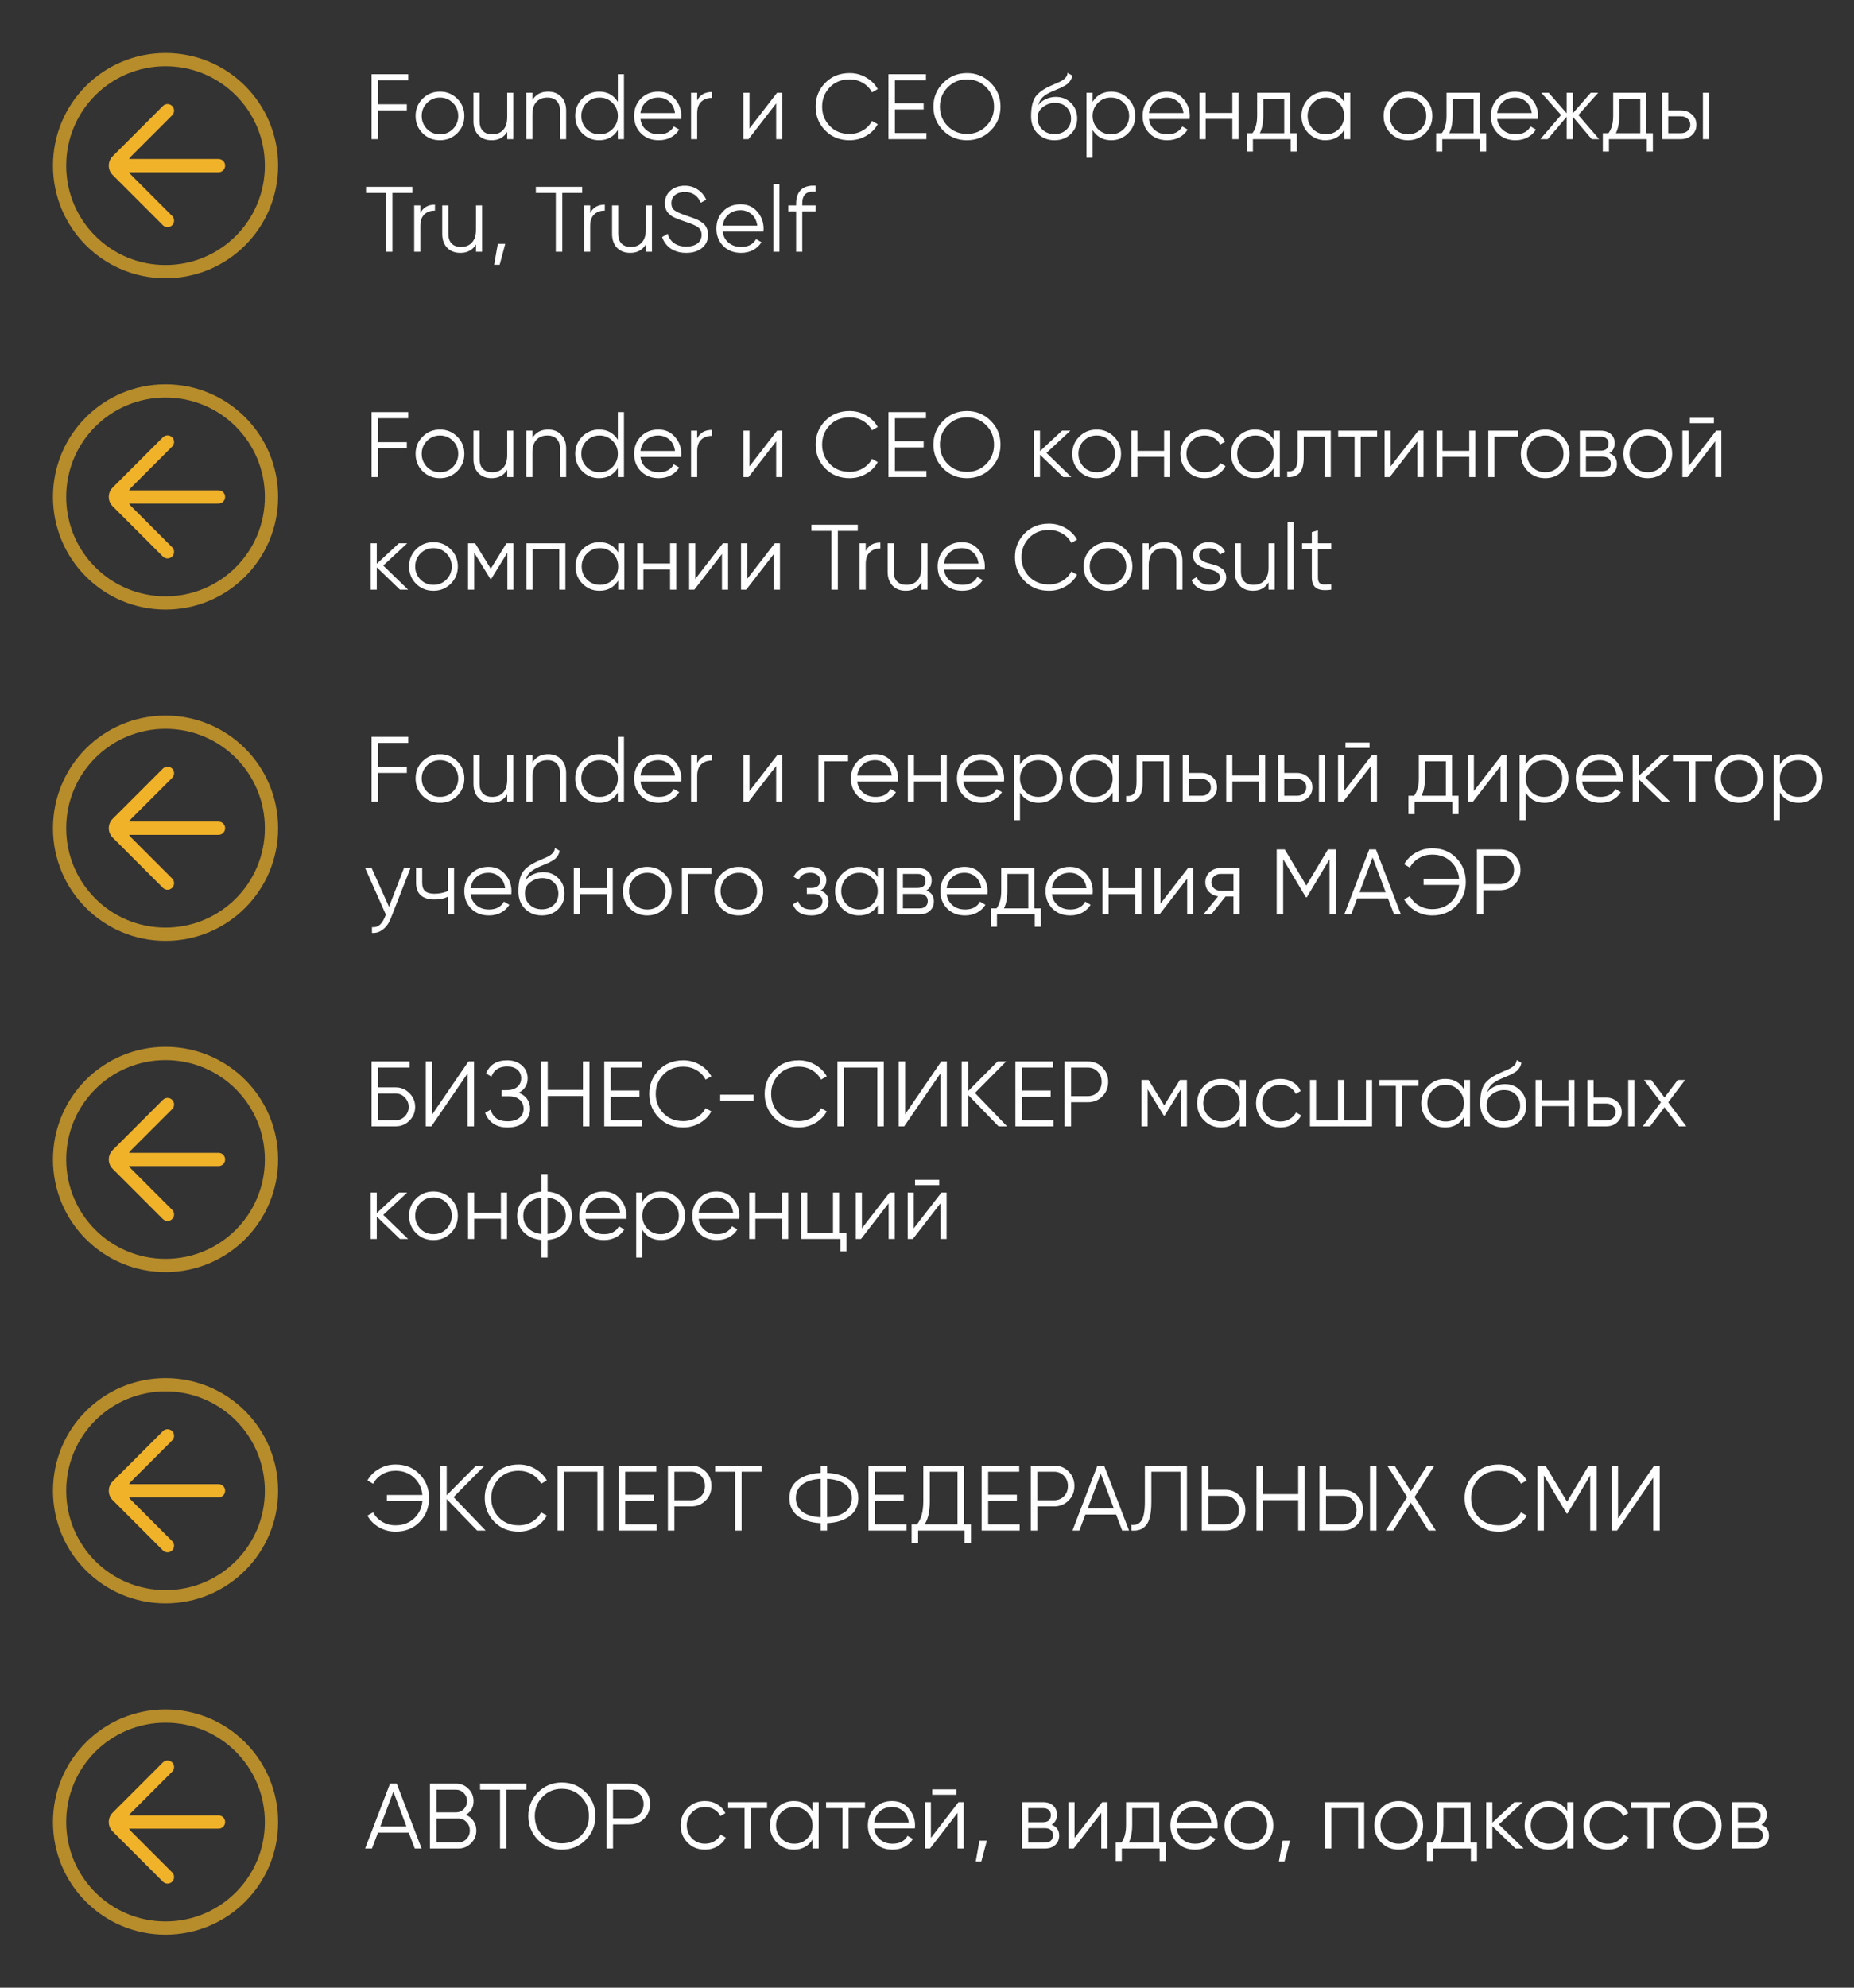 <?xml version="1.0" encoding="UTF-8"?> <svg xmlns="http://www.w3.org/2000/svg" width="280" height="300" viewBox="0 0 280 300" fill="none"><rect x="0" y="0" width="280" height="300" fill="#333333" stroke="none"/><path d="M61.65 11.2V12.124H57.1V15.736H61.44V16.66H57.1V21H56.12V11.2H61.65ZM69.051 20.118C68.332 20.818 67.464 21.168 66.447 21.168C65.411 21.168 64.538 20.818 63.829 20.118C63.12 19.409 62.765 18.536 62.765 17.5C62.765 16.464 63.12 15.596 63.829 14.896C64.538 14.187 65.411 13.832 66.447 13.832C67.474 13.832 68.342 14.187 69.051 14.896C69.77 15.596 70.129 16.464 70.129 17.5C70.129 18.527 69.77 19.399 69.051 20.118ZM64.487 19.474C65.019 20.006 65.672 20.272 66.447 20.272C67.222 20.272 67.875 20.006 68.407 19.474C68.939 18.923 69.205 18.265 69.205 17.5C69.205 16.725 68.939 16.072 68.407 15.54C67.875 14.999 67.222 14.728 66.447 14.728C65.672 14.728 65.019 14.999 64.487 15.54C63.955 16.072 63.689 16.725 63.689 17.5C63.689 18.265 63.955 18.923 64.487 19.474ZM76.603 17.668V14H77.527V21H76.603V19.908C76.081 20.748 75.297 21.168 74.251 21.168C73.411 21.168 72.744 20.911 72.249 20.398C71.755 19.875 71.507 19.175 71.507 18.298V14H72.431V18.298C72.431 18.923 72.595 19.409 72.921 19.754C73.257 20.099 73.729 20.272 74.335 20.272C75.035 20.272 75.586 20.053 75.987 19.614C76.398 19.175 76.603 18.527 76.603 17.668ZM82.758 13.832C83.598 13.832 84.265 14.093 84.76 14.616C85.255 15.129 85.502 15.825 85.502 16.702V21H84.578V16.702C84.578 16.077 84.41 15.591 84.074 15.246C83.747 14.901 83.281 14.728 82.674 14.728C81.974 14.728 81.419 14.947 81.008 15.386C80.607 15.825 80.406 16.473 80.406 17.332V21H79.482V14H80.406V15.092C80.929 14.252 81.713 13.832 82.758 13.832ZM93.309 15.372V11.2H94.233V21H93.309V19.628C92.665 20.655 91.722 21.168 90.481 21.168C89.482 21.168 88.628 20.813 87.919 20.104C87.219 19.395 86.869 18.527 86.869 17.5C86.869 16.473 87.219 15.605 87.919 14.896C88.628 14.187 89.482 13.832 90.481 13.832C91.722 13.832 92.665 14.345 93.309 15.372ZM88.591 19.474C89.123 20.006 89.776 20.272 90.551 20.272C91.325 20.272 91.979 20.006 92.511 19.474C93.043 18.923 93.309 18.265 93.309 17.5C93.309 16.725 93.043 16.072 92.511 15.54C91.979 14.999 91.325 14.728 90.551 14.728C89.776 14.728 89.123 14.999 88.591 15.54C88.059 16.072 87.793 16.725 87.793 17.5C87.793 18.265 88.059 18.923 88.591 19.474ZM99.423 13.832C100.468 13.832 101.304 14.201 101.929 14.938C102.573 15.666 102.895 16.529 102.895 17.528C102.895 17.575 102.886 17.719 102.867 17.962H96.721C96.814 18.662 97.113 19.222 97.617 19.642C98.121 20.062 98.751 20.272 99.507 20.272C100.571 20.272 101.322 19.875 101.761 19.082L102.573 19.558C102.265 20.062 101.84 20.459 101.299 20.748C100.767 21.028 100.165 21.168 99.493 21.168C98.392 21.168 97.496 20.823 96.805 20.132C96.114 19.441 95.769 18.564 95.769 17.5C95.769 16.445 96.11 15.573 96.791 14.882C97.472 14.182 98.35 13.832 99.423 13.832ZM99.423 14.728C98.695 14.728 98.084 14.943 97.589 15.372C97.104 15.801 96.814 16.366 96.721 17.066H101.943C101.84 16.319 101.556 15.745 101.089 15.344C100.604 14.933 100.048 14.728 99.423 14.728ZM105.289 14V15.162C105.718 14.313 106.455 13.888 107.501 13.888V14.784C106.829 14.784 106.292 14.98 105.891 15.372C105.489 15.755 105.289 16.333 105.289 17.108V21H104.365V14H105.289ZM113.191 19.39L117.363 14H118.147V21H117.223V15.61L113.051 21H112.267V14H113.191V19.39ZM128.319 21.168C126.826 21.168 125.598 20.678 124.637 19.698C123.666 18.709 123.181 17.509 123.181 16.1C123.181 14.691 123.666 13.491 124.637 12.502C125.598 11.522 126.826 11.032 128.319 11.032C129.215 11.032 130.041 11.251 130.797 11.69C131.553 12.119 132.141 12.703 132.561 13.44L131.693 13.944C131.385 13.347 130.928 12.871 130.321 12.516C129.714 12.161 129.047 11.984 128.319 11.984C127.087 11.984 126.088 12.381 125.323 13.174C124.548 13.977 124.161 14.952 124.161 16.1C124.161 17.248 124.548 18.223 125.323 19.026C126.088 19.819 127.087 20.216 128.319 20.216C129.047 20.216 129.714 20.039 130.321 19.684C130.928 19.329 131.385 18.853 131.693 18.256L132.561 18.746C132.16 19.483 131.576 20.071 130.811 20.51C130.046 20.949 129.215 21.168 128.319 21.168ZM135.153 16.52V20.076H139.913V21H134.173V11.2H139.843V12.124H135.153V15.596H139.493V16.52H135.153ZM149.634 19.698C148.654 20.678 147.455 21.168 146.036 21.168C144.618 21.168 143.418 20.678 142.438 19.698C141.458 18.699 140.968 17.5 140.968 16.1C140.968 14.691 141.458 13.496 142.438 12.516C143.418 11.527 144.618 11.032 146.036 11.032C147.455 11.032 148.654 11.527 149.634 12.516C150.614 13.496 151.104 14.691 151.104 16.1C151.104 17.5 150.614 18.699 149.634 19.698ZM141.948 16.1C141.948 17.257 142.34 18.233 143.124 19.026C143.908 19.819 144.879 20.216 146.036 20.216C147.194 20.216 148.164 19.819 148.948 19.026C149.732 18.233 150.124 17.257 150.124 16.1C150.124 14.952 149.732 13.981 148.948 13.188C148.164 12.385 147.194 11.984 146.036 11.984C144.879 11.984 143.908 12.385 143.124 13.188C142.34 13.981 141.948 14.952 141.948 16.1ZM159.248 21.168C158.249 21.168 157.409 20.837 156.728 20.174C156.056 19.502 155.72 18.634 155.72 17.57C155.72 16.375 155.897 15.461 156.252 14.826C156.607 14.182 157.325 13.599 158.408 13.076C158.753 12.917 159.024 12.796 159.22 12.712C159.547 12.581 159.803 12.469 159.99 12.376C160.802 12.003 161.213 11.541 161.222 10.99L161.95 11.41C161.903 11.643 161.829 11.853 161.726 12.04C161.605 12.245 161.483 12.409 161.362 12.53C161.25 12.651 161.073 12.782 160.83 12.922C160.671 13.015 160.48 13.118 160.256 13.23L159.556 13.524L158.898 13.804C158.254 14.084 157.773 14.378 157.456 14.686C157.148 14.985 156.929 15.377 156.798 15.862C157.097 15.461 157.489 15.157 157.974 14.952C158.459 14.737 158.949 14.63 159.444 14.63C160.377 14.63 161.147 14.938 161.754 15.554C162.37 16.161 162.678 16.94 162.678 17.892C162.678 18.835 162.351 19.619 161.698 20.244C161.054 20.86 160.237 21.168 159.248 21.168ZM157.428 19.558C157.913 20.015 158.52 20.244 159.248 20.244C159.976 20.244 160.573 20.025 161.04 19.586C161.516 19.138 161.754 18.573 161.754 17.892C161.754 17.201 161.53 16.637 161.082 16.198C160.643 15.75 160.055 15.526 159.318 15.526C158.655 15.526 158.053 15.736 157.512 16.156C156.971 16.557 156.7 17.108 156.7 17.808C156.7 18.517 156.943 19.101 157.428 19.558ZM167.836 13.832C168.834 13.832 169.684 14.187 170.384 14.896C171.093 15.605 171.448 16.473 171.448 17.5C171.448 18.527 171.093 19.395 170.384 20.104C169.684 20.813 168.834 21.168 167.836 21.168C166.594 21.168 165.652 20.655 165.008 19.628V23.8H164.084V14H165.008V15.372C165.652 14.345 166.594 13.832 167.836 13.832ZM165.806 19.474C166.338 20.006 166.991 20.272 167.766 20.272C168.54 20.272 169.194 20.006 169.726 19.474C170.258 18.923 170.524 18.265 170.524 17.5C170.524 16.725 170.258 16.072 169.726 15.54C169.194 14.999 168.54 14.728 167.766 14.728C166.991 14.728 166.338 14.999 165.806 15.54C165.274 16.072 165.008 16.725 165.008 17.5C165.008 18.265 165.274 18.923 165.806 19.474ZM176.218 13.832C177.263 13.832 178.099 14.201 178.724 14.938C179.368 15.666 179.69 16.529 179.69 17.528C179.69 17.575 179.681 17.719 179.662 17.962H173.516C173.609 18.662 173.908 19.222 174.412 19.642C174.916 20.062 175.546 20.272 176.302 20.272C177.366 20.272 178.117 19.875 178.556 19.082L179.368 19.558C179.06 20.062 178.635 20.459 178.094 20.748C177.562 21.028 176.96 21.168 176.288 21.168C175.187 21.168 174.291 20.823 173.6 20.132C172.909 19.441 172.564 18.564 172.564 17.5C172.564 16.445 172.905 15.573 173.586 14.882C174.267 14.182 175.145 13.832 176.218 13.832ZM176.218 14.728C175.49 14.728 174.879 14.943 174.384 15.372C173.899 15.801 173.609 16.366 173.516 17.066H178.738C178.635 16.319 178.351 15.745 177.884 15.344C177.399 14.933 176.843 14.728 176.218 14.728ZM186.116 17.052V14H187.04V21H186.116V17.948H182.084V21H181.16V14H182.084V17.052H186.116ZM194.874 14V20.104H195.854V22.876H194.93V21H189.218V22.876H188.294V20.104H189.148C189.624 19.469 189.862 18.587 189.862 17.458V14H194.874ZM190.268 20.104H193.95V14.896H190.786V17.458C190.786 18.541 190.613 19.423 190.268 20.104ZM202.998 15.372V14H203.922V21H202.998V19.628C202.354 20.655 201.411 21.168 200.17 21.168C199.171 21.168 198.317 20.813 197.608 20.104C196.908 19.395 196.558 18.527 196.558 17.5C196.558 16.473 196.908 15.605 197.608 14.896C198.317 14.187 199.171 13.832 200.17 13.832C201.411 13.832 202.354 14.345 202.998 15.372ZM198.28 19.474C198.812 20.006 199.465 20.272 200.24 20.272C201.015 20.272 201.668 20.006 202.2 19.474C202.732 18.923 202.998 18.265 202.998 17.5C202.998 16.725 202.732 16.072 202.2 15.54C201.668 14.999 201.015 14.728 200.24 14.728C199.465 14.728 198.812 14.999 198.28 15.54C197.748 16.072 197.482 16.725 197.482 17.5C197.482 18.265 197.748 18.923 198.28 19.474ZM215.244 20.118C214.526 20.818 213.658 21.168 212.64 21.168C211.604 21.168 210.732 20.818 210.022 20.118C209.313 19.409 208.958 18.536 208.958 17.5C208.958 16.464 209.313 15.596 210.022 14.896C210.732 14.187 211.604 13.832 212.64 13.832C213.667 13.832 214.535 14.187 215.244 14.896C215.963 15.596 216.322 16.464 216.322 17.5C216.322 18.527 215.963 19.399 215.244 20.118ZM210.68 19.474C211.212 20.006 211.866 20.272 212.64 20.272C213.415 20.272 214.068 20.006 214.6 19.474C215.132 18.923 215.398 18.265 215.398 17.5C215.398 16.725 215.132 16.072 214.6 15.54C214.068 14.999 213.415 14.728 212.64 14.728C211.866 14.728 211.212 14.999 210.68 15.54C210.148 16.072 209.882 16.725 209.882 17.5C209.882 18.265 210.148 18.923 210.68 19.474ZM223.475 14V20.104H224.455V22.876H223.531V21H217.819V22.876H216.895V20.104H217.749C218.225 19.469 218.463 18.587 218.463 17.458V14H223.475ZM218.869 20.104H222.551V14.896H219.387V17.458C219.387 18.541 219.215 19.423 218.869 20.104ZM228.814 13.832C229.859 13.832 230.694 14.201 231.32 14.938C231.964 15.666 232.286 16.529 232.286 17.528C232.286 17.575 232.276 17.719 232.258 17.962H226.112C226.205 18.662 226.504 19.222 227.008 19.642C227.512 20.062 228.142 20.272 228.898 20.272C229.962 20.272 230.713 19.875 231.152 19.082L231.964 19.558C231.656 20.062 231.231 20.459 230.69 20.748C230.158 21.028 229.556 21.168 228.884 21.168C227.782 21.168 226.886 20.823 226.196 20.132C225.505 19.441 225.16 18.564 225.16 17.5C225.16 16.445 225.5 15.573 226.182 14.882C226.863 14.182 227.74 13.832 228.814 13.832ZM228.814 14.728C228.086 14.728 227.474 14.943 226.98 15.372C226.494 15.801 226.205 16.366 226.112 17.066H231.334C231.231 16.319 230.946 15.745 230.48 15.344C229.994 14.933 229.439 14.728 228.814 14.728ZM238.372 17.36L241.508 21H240.388L237.532 17.626V21H236.608V17.626L233.752 21H232.632L235.768 17.36L232.772 14H233.892L236.608 17.108V14H237.532V17.108L240.248 14H241.368L238.372 17.36ZM248.645 14V20.104H249.625V22.876H248.701V21H242.989V22.876H242.065V20.104H242.919C243.395 19.469 243.633 18.587 243.633 17.458V14H248.645ZM244.039 20.104H247.721V14.896H244.557V17.458C244.557 18.541 244.384 19.423 244.039 20.104ZM251.947 16.66H253.865C254.509 16.66 255.06 16.865 255.517 17.276C255.974 17.677 256.203 18.195 256.203 18.83C256.203 19.474 255.974 19.997 255.517 20.398C255.078 20.799 254.528 21 253.865 21H251.023V14H251.947V16.66ZM257.183 21V14H258.107V21H257.183ZM251.947 20.104H253.865C254.266 20.104 254.602 19.987 254.873 19.754C255.144 19.511 255.279 19.203 255.279 18.83C255.279 18.457 255.144 18.153 254.873 17.92C254.602 17.677 254.266 17.556 253.865 17.556H251.947V20.104ZM55.28 28.2H62.28V29.124H59.27V38H58.29V29.124H55.28V28.2ZM63.48 31V32.162C63.91 31.313 64.647 30.888 65.692 30.888V31.784C65.02 31.784 64.484 31.98 64.082 32.372C63.681 32.755 63.48 33.333 63.48 34.108V38H62.556V31H63.48ZM71.886 34.668V31H72.811V38H71.886V36.908C71.364 37.748 70.58 38.168 69.534 38.168C68.695 38.168 68.027 37.911 67.532 37.398C67.038 36.875 66.79 36.175 66.79 35.298V31H67.715V35.298C67.715 35.923 67.878 36.409 68.204 36.754C68.54 37.099 69.012 37.272 69.618 37.272C70.319 37.272 70.869 37.053 71.27 36.614C71.681 36.175 71.886 35.527 71.886 34.668ZM75.185 36.81H76.305L75.465 39.96H74.625L75.185 36.81ZM80.928 28.2H87.928V29.124H84.918V38H83.938V29.124H80.928V28.2ZM89.129 31V32.162C89.558 31.313 90.295 30.888 91.341 30.888V31.784C90.669 31.784 90.132 31.98 89.731 32.372C89.329 32.755 89.129 33.333 89.129 34.108V38H88.205V31H89.129ZM97.535 34.668V31H98.459V38H97.535V36.908C97.012 37.748 96.228 38.168 95.183 38.168C94.343 38.168 93.676 37.911 93.181 37.398C92.686 36.875 92.439 36.175 92.439 35.298V31H93.363V35.298C93.363 35.923 93.526 36.409 93.853 36.754C94.189 37.099 94.66 37.272 95.267 37.272C95.967 37.272 96.518 37.053 96.919 36.614C97.33 36.175 97.535 35.527 97.535 34.668ZM103.634 38.168C102.738 38.168 101.968 37.958 101.324 37.538C100.689 37.109 100.246 36.521 99.994 35.774L100.834 35.284C101.011 35.9 101.338 36.376 101.814 36.712C102.299 37.048 102.91 37.216 103.648 37.216C104.366 37.216 104.931 37.057 105.342 36.74C105.752 36.423 105.958 35.993 105.958 35.452C105.958 34.939 105.771 34.551 105.398 34.29C105.034 34.029 104.418 33.758 103.55 33.478C102.514 33.133 101.842 32.862 101.534 32.666C100.787 32.218 100.414 31.569 100.414 30.72C100.414 29.889 100.703 29.236 101.282 28.76C101.851 28.275 102.565 28.032 103.424 28.032C104.161 28.032 104.814 28.228 105.384 28.62C105.953 29.003 106.378 29.511 106.658 30.146L105.832 30.608C105.384 29.525 104.581 28.984 103.424 28.984C102.808 28.984 102.313 29.138 101.94 29.446C101.576 29.745 101.394 30.155 101.394 30.678C101.394 31.173 101.562 31.537 101.898 31.77C102.243 32.013 102.798 32.26 103.564 32.512L104.32 32.778C104.478 32.825 104.702 32.909 104.992 33.03C105.309 33.151 105.528 33.254 105.65 33.338C106.144 33.637 106.457 33.912 106.588 34.164C106.821 34.537 106.938 34.957 106.938 35.424C106.938 36.255 106.634 36.922 106.028 37.426C105.421 37.921 104.623 38.168 103.634 38.168ZM111.851 30.832C112.896 30.832 113.731 31.201 114.357 31.938C115.001 32.666 115.323 33.529 115.323 34.528C115.323 34.575 115.313 34.719 115.295 34.962H109.149C109.242 35.662 109.541 36.222 110.045 36.642C110.549 37.062 111.179 37.272 111.935 37.272C112.999 37.272 113.75 36.875 114.189 36.082L115.001 36.558C114.693 37.062 114.268 37.459 113.727 37.748C113.195 38.028 112.593 38.168 111.921 38.168C110.819 38.168 109.923 37.823 109.233 37.132C108.542 36.441 108.197 35.564 108.197 34.5C108.197 33.445 108.537 32.573 109.219 31.882C109.9 31.182 110.777 30.832 111.851 30.832ZM111.851 31.728C111.123 31.728 110.511 31.943 110.017 32.372C109.531 32.801 109.242 33.366 109.149 34.066H114.371C114.268 33.319 113.983 32.745 113.517 32.344C113.031 31.933 112.476 31.728 111.851 31.728ZM117.717 38H116.793V27.78H117.717V38ZM123.177 28.032V28.928C122.496 28.872 121.987 28.989 121.651 29.278C121.325 29.567 121.161 30.048 121.161 30.72V31H123.177V31.896H121.161V38H120.237V31.896H119.047V31H120.237V30.72C120.237 29.796 120.489 29.101 120.993 28.634C121.507 28.167 122.235 27.967 123.177 28.032Z" fill="white"></path><path opacity="0.7" d="M42 25C42 34.4 34.4 42 25 42C15.6 42 8 34.4 8 25C8 15.6 15.6 8 25 8C34.4 8 42 15.6 42 25ZM10 25C10 33.3 16.7 40 25 40C33.3 40 40 33.3 40 25C40 16.7 33.3 10 25 10C16.7 10 10 16.7 10 25Z" fill="#F0B229"></path><path d="M26 16C26.386 16.387 26.386 17.013 26 17.4L19.814 23.586C19.033 24.367 19.033 25.633 19.814 26.414L26 32.6C26.386 32.986 26.386 33.613 26 34C25.613 34.387 24.986 34.387 24.6 34L17.014 26.414C16.233 25.633 16.233 24.367 17.014 23.586L24.6 16C24.986 15.613 25.613 15.613 26 16Z" fill="#F0B229"></path><path d="M18 26C17.448 26 17 25.552 17 25C17 24.448 17.448 24 18 24L33 24C33.552 24 34 24.448 34 25C34 25.552 33.552 26 33 26L18 26Z" fill="#F0B229"></path><path d="M61.65 62.2V63.124H57.1V66.736H61.44V67.66H57.1V72H56.12V62.2H61.65ZM69.051 71.118C68.332 71.818 67.464 72.168 66.447 72.168C65.411 72.168 64.538 71.818 63.829 71.118C63.12 70.409 62.765 69.536 62.765 68.5C62.765 67.464 63.12 66.596 63.829 65.896C64.538 65.187 65.411 64.832 66.447 64.832C67.474 64.832 68.342 65.187 69.051 65.896C69.77 66.596 70.129 67.464 70.129 68.5C70.129 69.527 69.77 70.399 69.051 71.118ZM64.487 70.474C65.019 71.006 65.672 71.272 66.447 71.272C67.222 71.272 67.875 71.006 68.407 70.474C68.939 69.923 69.205 69.265 69.205 68.5C69.205 67.725 68.939 67.072 68.407 66.54C67.875 65.999 67.222 65.728 66.447 65.728C65.672 65.728 65.019 65.999 64.487 66.54C63.955 67.072 63.689 67.725 63.689 68.5C63.689 69.265 63.955 69.923 64.487 70.474ZM76.603 68.668V65H77.527V72H76.603V70.908C76.081 71.748 75.297 72.168 74.251 72.168C73.411 72.168 72.744 71.911 72.249 71.398C71.755 70.875 71.507 70.175 71.507 69.298V65H72.431V69.298C72.431 69.923 72.595 70.409 72.921 70.754C73.257 71.099 73.729 71.272 74.335 71.272C75.035 71.272 75.586 71.053 75.987 70.614C76.398 70.175 76.603 69.527 76.603 68.668ZM82.758 64.832C83.598 64.832 84.265 65.093 84.76 65.616C85.255 66.129 85.502 66.825 85.502 67.702V72H84.578V67.702C84.578 67.077 84.41 66.591 84.074 66.246C83.747 65.901 83.281 65.728 82.674 65.728C81.974 65.728 81.419 65.947 81.008 66.386C80.607 66.825 80.406 67.473 80.406 68.332V72H79.482V65H80.406V66.092C80.929 65.252 81.713 64.832 82.758 64.832ZM93.309 66.372V62.2H94.233V72H93.309V70.628C92.665 71.655 91.722 72.168 90.481 72.168C89.482 72.168 88.628 71.813 87.919 71.104C87.219 70.395 86.869 69.527 86.869 68.5C86.869 67.473 87.219 66.605 87.919 65.896C88.628 65.187 89.482 64.832 90.481 64.832C91.722 64.832 92.665 65.345 93.309 66.372ZM88.591 70.474C89.123 71.006 89.776 71.272 90.551 71.272C91.325 71.272 91.979 71.006 92.511 70.474C93.043 69.923 93.309 69.265 93.309 68.5C93.309 67.725 93.043 67.072 92.511 66.54C91.979 65.999 91.325 65.728 90.551 65.728C89.776 65.728 89.123 65.999 88.591 66.54C88.059 67.072 87.793 67.725 87.793 68.5C87.793 69.265 88.059 69.923 88.591 70.474ZM99.423 64.832C100.468 64.832 101.304 65.201 101.929 65.938C102.573 66.666 102.895 67.529 102.895 68.528C102.895 68.575 102.886 68.719 102.867 68.962H96.721C96.814 69.662 97.113 70.222 97.617 70.642C98.121 71.062 98.751 71.272 99.507 71.272C100.571 71.272 101.322 70.875 101.761 70.082L102.573 70.558C102.265 71.062 101.84 71.459 101.299 71.748C100.767 72.028 100.165 72.168 99.493 72.168C98.392 72.168 97.496 71.823 96.805 71.132C96.114 70.441 95.769 69.564 95.769 68.5C95.769 67.445 96.11 66.573 96.791 65.882C97.472 65.182 98.35 64.832 99.423 64.832ZM99.423 65.728C98.695 65.728 98.084 65.943 97.589 66.372C97.104 66.801 96.814 67.366 96.721 68.066H101.943C101.84 67.319 101.556 66.745 101.089 66.344C100.604 65.933 100.048 65.728 99.423 65.728ZM105.289 65V66.162C105.718 65.313 106.455 64.888 107.501 64.888V65.784C106.829 65.784 106.292 65.98 105.891 66.372C105.489 66.755 105.289 67.333 105.289 68.108V72H104.365V65H105.289ZM113.191 70.39L117.363 65H118.147V72H117.223V66.61L113.051 72H112.267V65H113.191V70.39ZM128.319 72.168C126.826 72.168 125.598 71.678 124.637 70.698C123.666 69.709 123.181 68.509 123.181 67.1C123.181 65.691 123.666 64.491 124.637 63.502C125.598 62.522 126.826 62.032 128.319 62.032C129.215 62.032 130.041 62.251 130.797 62.69C131.553 63.119 132.141 63.703 132.561 64.44L131.693 64.944C131.385 64.347 130.928 63.871 130.321 63.516C129.714 63.161 129.047 62.984 128.319 62.984C127.087 62.984 126.088 63.381 125.323 64.174C124.548 64.977 124.161 65.952 124.161 67.1C124.161 68.248 124.548 69.223 125.323 70.026C126.088 70.819 127.087 71.216 128.319 71.216C129.047 71.216 129.714 71.039 130.321 70.684C130.928 70.329 131.385 69.853 131.693 69.256L132.561 69.746C132.16 70.483 131.576 71.071 130.811 71.51C130.046 71.949 129.215 72.168 128.319 72.168ZM135.153 67.52V71.076H139.913V72H134.173V62.2H139.843V63.124H135.153V66.596H139.493V67.52H135.153ZM149.634 70.698C148.654 71.678 147.455 72.168 146.036 72.168C144.618 72.168 143.418 71.678 142.438 70.698C141.458 69.699 140.968 68.5 140.968 67.1C140.968 65.691 141.458 64.496 142.438 63.516C143.418 62.527 144.618 62.032 146.036 62.032C147.455 62.032 148.654 62.527 149.634 63.516C150.614 64.496 151.104 65.691 151.104 67.1C151.104 68.5 150.614 69.699 149.634 70.698ZM141.948 67.1C141.948 68.257 142.34 69.233 143.124 70.026C143.908 70.819 144.879 71.216 146.036 71.216C147.194 71.216 148.164 70.819 148.948 70.026C149.732 69.233 150.124 68.257 150.124 67.1C150.124 65.952 149.732 64.981 148.948 64.188C148.164 63.385 147.194 62.984 146.036 62.984C144.879 62.984 143.908 63.385 143.124 64.188C142.34 64.981 141.948 65.952 141.948 67.1ZM158.044 68.36L161.796 72H160.564L157.064 68.626V72H156.14V65H157.064V68.094L160.396 65H161.656L158.044 68.36ZM168.227 71.118C167.508 71.818 166.64 72.168 165.623 72.168C164.587 72.168 163.714 71.818 163.005 71.118C162.296 70.409 161.941 69.536 161.941 68.5C161.941 67.464 162.296 66.596 163.005 65.896C163.714 65.187 164.587 64.832 165.623 64.832C166.65 64.832 167.518 65.187 168.227 65.896C168.946 66.596 169.305 67.464 169.305 68.5C169.305 69.527 168.946 70.399 168.227 71.118ZM163.663 70.474C164.195 71.006 164.848 71.272 165.623 71.272C166.398 71.272 167.051 71.006 167.583 70.474C168.115 69.923 168.381 69.265 168.381 68.5C168.381 67.725 168.115 67.072 167.583 66.54C167.051 65.999 166.398 65.728 165.623 65.728C164.848 65.728 164.195 65.999 163.663 66.54C163.131 67.072 162.865 67.725 162.865 68.5C162.865 69.265 163.131 69.923 163.663 70.474ZM175.807 68.052V65H176.731V72H175.807V68.948H171.775V72H170.851V65H171.775V68.052H175.807ZM181.947 72.168C180.892 72.168 180.015 71.818 179.315 71.118C178.615 70.399 178.265 69.527 178.265 68.5C178.265 67.464 178.615 66.596 179.315 65.896C180.015 65.187 180.892 64.832 181.947 64.832C182.638 64.832 183.258 65 183.809 65.336C184.36 65.663 184.761 66.106 185.013 66.666L184.257 67.1C184.07 66.68 183.767 66.349 183.347 66.106C182.936 65.854 182.47 65.728 181.947 65.728C181.172 65.728 180.519 65.999 179.987 66.54C179.455 67.072 179.189 67.725 179.189 68.5C179.189 69.265 179.455 69.923 179.987 70.474C180.519 71.006 181.172 71.272 181.947 71.272C182.46 71.272 182.922 71.151 183.333 70.908C183.753 70.665 184.08 70.329 184.313 69.9L185.083 70.348C184.794 70.908 184.369 71.351 183.809 71.678C183.249 72.005 182.628 72.168 181.947 72.168ZM192.361 66.372V65H193.285V72H192.361V70.628C191.717 71.655 190.775 72.168 189.533 72.168C188.535 72.168 187.681 71.813 186.971 71.104C186.271 70.395 185.921 69.527 185.921 68.5C185.921 67.473 186.271 66.605 186.971 65.896C187.681 65.187 188.535 64.832 189.533 64.832C190.775 64.832 191.717 65.345 192.361 66.372ZM187.643 70.474C188.175 71.006 188.829 71.272 189.603 71.272C190.378 71.272 191.031 71.006 191.563 70.474C192.095 69.923 192.361 69.265 192.361 68.5C192.361 67.725 192.095 67.072 191.563 66.54C191.031 65.999 190.378 65.728 189.603 65.728C188.829 65.728 188.175 65.999 187.643 66.54C187.111 67.072 186.845 67.725 186.845 68.5C186.845 69.265 187.111 69.923 187.643 70.474ZM195.97 65H200.982V72H200.058V65.896H196.894V69.018C196.894 70.185 196.67 70.987 196.222 71.426C195.783 71.865 195.176 72.056 194.402 72V71.132C194.943 71.188 195.34 71.057 195.592 70.74C195.844 70.423 195.97 69.849 195.97 69.018V65ZM202.099 65H207.979V65.896H205.501V72H204.577V65.896H202.099V65ZM210.029 70.39L214.201 65H214.985V72H214.061V66.61L209.889 72H209.105V65H210.029V70.39ZM221.895 68.052V65H222.819V72H221.895V68.948H217.863V72H216.939V65H217.863V68.052H221.895ZM224.773 65H229.253V65.896H225.697V72H224.773V65ZM235.971 71.118C235.252 71.818 234.384 72.168 233.367 72.168C232.331 72.168 231.458 71.818 230.749 71.118C230.04 70.409 229.685 69.536 229.685 68.5C229.685 67.464 230.04 66.596 230.749 65.896C231.458 65.187 232.331 64.832 233.367 64.832C234.394 64.832 235.262 65.187 235.971 65.896C236.69 66.596 237.049 67.464 237.049 68.5C237.049 69.527 236.69 70.399 235.971 71.118ZM231.407 70.474C231.939 71.006 232.592 71.272 233.367 71.272C234.142 71.272 234.795 71.006 235.327 70.474C235.859 69.923 236.125 69.265 236.125 68.5C236.125 67.725 235.859 67.072 235.327 66.54C234.795 65.999 234.142 65.728 233.367 65.728C232.592 65.728 231.939 65.999 231.407 66.54C230.875 67.072 230.609 67.725 230.609 68.5C230.609 69.265 230.875 69.923 231.407 70.474ZM243.047 68.402C243.813 68.682 244.195 69.228 244.195 70.04C244.195 70.619 243.999 71.09 243.607 71.454C243.225 71.818 242.688 72 241.997 72H238.595V65H241.717C242.389 65 242.912 65.173 243.285 65.518C243.668 65.863 243.859 66.316 243.859 66.876C243.859 67.576 243.589 68.085 243.047 68.402ZM241.717 65.896H239.519V68.024H241.717C242.529 68.024 242.935 67.66 242.935 66.932C242.935 66.605 242.828 66.353 242.613 66.176C242.408 65.989 242.109 65.896 241.717 65.896ZM239.519 71.104H241.997C242.408 71.104 242.721 71.006 242.935 70.81C243.159 70.614 243.271 70.339 243.271 69.984C243.271 69.648 243.159 69.387 242.935 69.2C242.721 69.013 242.408 68.92 241.997 68.92H239.519V71.104ZM251.461 71.118C250.743 71.818 249.875 72.168 248.857 72.168C247.821 72.168 246.949 71.818 246.239 71.118C245.53 70.409 245.175 69.536 245.175 68.5C245.175 67.464 245.53 66.596 246.239 65.896C246.949 65.187 247.821 64.832 248.857 64.832C249.884 64.832 250.752 65.187 251.461 65.896C252.18 66.596 252.539 67.464 252.539 68.5C252.539 69.527 252.18 70.399 251.461 71.118ZM246.897 70.474C247.429 71.006 248.083 71.272 248.857 71.272C249.632 71.272 250.285 71.006 250.817 70.474C251.349 69.923 251.615 69.265 251.615 68.5C251.615 67.725 251.349 67.072 250.817 66.54C250.285 65.999 249.632 65.728 248.857 65.728C248.083 65.728 247.429 65.999 246.897 66.54C246.365 67.072 246.099 67.725 246.099 68.5C246.099 69.265 246.365 69.923 246.897 70.474ZM258.845 63.88H255.205V63.068H258.845V63.88ZM255.009 70.39L259.181 65H259.965V72H259.041V66.61L254.869 72H254.085V65H255.009V70.39ZM57.884 85.36L61.636 89H60.404L56.904 85.626V89H55.98V82H56.904V85.094L60.236 82H61.496L57.884 85.36ZM68.067 88.118C67.348 88.818 66.48 89.168 65.463 89.168C64.427 89.168 63.554 88.818 62.845 88.118C62.135 87.409 61.781 86.536 61.781 85.5C61.781 84.464 62.135 83.596 62.845 82.896C63.554 82.187 64.427 81.832 65.463 81.832C66.489 81.832 67.357 82.187 68.067 82.896C68.785 83.596 69.145 84.464 69.145 85.5C69.145 86.527 68.785 87.399 68.067 88.118ZM63.503 87.474C64.035 88.006 64.688 88.272 65.463 88.272C66.237 88.272 66.891 88.006 67.423 87.474C67.955 86.923 68.221 86.265 68.221 85.5C68.221 84.725 67.955 84.072 67.423 83.54C66.891 82.999 66.237 82.728 65.463 82.728C64.688 82.728 64.035 82.999 63.503 83.54C62.971 84.072 62.705 84.725 62.705 85.5C62.705 86.265 62.971 86.923 63.503 87.474ZM76.487 82H77.551V89H76.627V83.414L74.177 87.39H74.065L71.615 83.414V89H70.691V82H71.755L74.121 85.836L76.487 82ZM79.509 82H85.389V89H84.465V82.896H80.433V89H79.509V82ZM93.363 83.372V82H94.287V89H93.363V87.628C92.719 88.655 91.777 89.168 90.535 89.168C89.537 89.168 88.683 88.813 87.973 88.104C87.273 87.395 86.923 86.527 86.923 85.5C86.923 84.473 87.273 83.605 87.973 82.896C88.683 82.187 89.537 81.832 90.535 81.832C91.777 81.832 92.719 82.345 93.363 83.372ZM88.645 87.474C89.177 88.006 89.831 88.272 90.605 88.272C91.38 88.272 92.033 88.006 92.565 87.474C93.097 86.923 93.363 86.265 93.363 85.5C93.363 84.725 93.097 84.072 92.565 83.54C92.033 82.999 91.38 82.728 90.605 82.728C89.831 82.728 89.177 82.999 88.645 83.54C88.113 84.072 87.847 84.725 87.847 85.5C87.847 86.265 88.113 86.923 88.645 87.474ZM101.2 85.052V82H102.124V89H101.2V85.948H97.168V89H96.244V82H97.168V85.052H101.2ZM105.002 87.39L109.174 82H109.958V89H109.034V83.61L104.862 89H104.078V82H105.002V87.39ZM112.836 87.39L117.008 82H117.792V89H116.868V83.61L112.696 89H111.912V82H112.836V87.39ZM122.546 79.2H129.546V80.124H126.536V89H125.556V80.124H122.546V79.2ZM130.746 82V83.162C131.175 82.313 131.912 81.888 132.958 81.888V82.784C132.286 82.784 131.749 82.98 131.348 83.372C130.946 83.755 130.746 84.333 130.746 85.108V89H129.822V82H130.746ZM139.152 85.668V82H140.076V89H139.152V87.908C138.629 88.748 137.845 89.168 136.8 89.168C135.96 89.168 135.293 88.911 134.798 88.398C134.303 87.875 134.056 87.175 134.056 86.298V82H134.98V86.298C134.98 86.923 135.143 87.409 135.47 87.754C135.806 88.099 136.277 88.272 136.884 88.272C137.584 88.272 138.135 88.053 138.536 87.614C138.947 87.175 139.152 86.527 139.152 85.668ZM145.265 81.832C146.31 81.832 147.145 82.201 147.771 82.938C148.415 83.666 148.737 84.529 148.737 85.528C148.737 85.575 148.727 85.719 148.709 85.962H142.563C142.656 86.662 142.955 87.222 143.459 87.642C143.963 88.062 144.593 88.272 145.349 88.272C146.413 88.272 147.164 87.875 147.603 87.082L148.415 87.558C148.107 88.062 147.682 88.459 147.141 88.748C146.609 89.028 146.007 89.168 145.335 89.168C144.233 89.168 143.337 88.823 142.647 88.132C141.956 87.441 141.611 86.564 141.611 85.5C141.611 84.445 141.951 83.573 142.633 82.882C143.314 82.182 144.191 81.832 145.265 81.832ZM145.265 82.728C144.537 82.728 143.925 82.943 143.431 83.372C142.945 83.801 142.656 84.366 142.563 85.066H147.785C147.682 84.319 147.397 83.745 146.931 83.344C146.445 82.933 145.89 82.728 145.265 82.728ZM158.425 89.168C156.931 89.168 155.704 88.678 154.743 87.698C153.772 86.709 153.287 85.509 153.287 84.1C153.287 82.691 153.772 81.491 154.743 80.502C155.704 79.522 156.931 79.032 158.425 79.032C159.321 79.032 160.147 79.251 160.903 79.69C161.659 80.119 162.247 80.703 162.667 81.44L161.799 81.944C161.491 81.347 161.033 80.871 160.427 80.516C159.82 80.161 159.153 79.984 158.425 79.984C157.193 79.984 156.194 80.381 155.429 81.174C154.654 81.977 154.267 82.952 154.267 84.1C154.267 85.248 154.654 86.223 155.429 87.026C156.194 87.819 157.193 88.216 158.425 88.216C159.153 88.216 159.82 88.039 160.427 87.684C161.033 87.329 161.491 86.853 161.799 86.256L162.667 86.746C162.265 87.483 161.682 88.071 160.917 88.51C160.151 88.949 159.321 89.168 158.425 89.168ZM169.936 88.118C169.217 88.818 168.349 89.168 167.332 89.168C166.296 89.168 165.423 88.818 164.714 88.118C164.005 87.409 163.65 86.536 163.65 85.5C163.65 84.464 164.005 83.596 164.714 82.896C165.423 82.187 166.296 81.832 167.332 81.832C168.359 81.832 169.227 82.187 169.936 82.896C170.655 83.596 171.014 84.464 171.014 85.5C171.014 86.527 170.655 87.399 169.936 88.118ZM165.372 87.474C165.904 88.006 166.557 88.272 167.332 88.272C168.107 88.272 168.76 88.006 169.292 87.474C169.824 86.923 170.09 86.265 170.09 85.5C170.09 84.725 169.824 84.072 169.292 83.54C168.76 82.999 168.107 82.728 167.332 82.728C166.557 82.728 165.904 82.999 165.372 83.54C164.84 84.072 164.574 84.725 164.574 85.5C164.574 86.265 164.84 86.923 165.372 87.474ZM175.836 81.832C176.676 81.832 177.343 82.093 177.838 82.616C178.333 83.129 178.58 83.825 178.58 84.702V89H177.656V84.702C177.656 84.077 177.488 83.591 177.152 83.246C176.825 82.901 176.359 82.728 175.752 82.728C175.052 82.728 174.497 82.947 174.086 83.386C173.685 83.825 173.484 84.473 173.484 85.332V89H172.56V82H173.484V83.092C174.007 82.252 174.791 81.832 175.836 81.832ZM181.095 83.834C181.095 84.375 181.575 84.772 182.537 85.024C182.807 85.089 182.985 85.136 183.069 85.164C183.153 85.183 183.316 85.234 183.559 85.318C183.811 85.393 183.983 85.458 184.077 85.514C184.179 85.57 184.319 85.659 184.497 85.78C184.674 85.892 184.8 86.009 184.875 86.13C184.949 86.242 185.019 86.391 185.085 86.578C185.15 86.755 185.183 86.947 185.183 87.152C185.183 87.749 184.945 88.235 184.469 88.608C184.011 88.981 183.405 89.168 182.649 89.168C181.995 89.168 181.431 89.023 180.955 88.734C180.479 88.435 180.143 88.043 179.947 87.558L180.731 87.096C180.861 87.46 181.095 87.749 181.431 87.964C181.776 88.169 182.182 88.272 182.649 88.272C183.125 88.272 183.512 88.179 183.811 87.992C184.109 87.805 184.259 87.525 184.259 87.152C184.259 86.611 183.778 86.214 182.817 85.962C182.546 85.897 182.369 85.855 182.285 85.836C182.201 85.808 182.033 85.757 181.781 85.682C181.538 85.598 181.365 85.528 181.263 85.472C181.169 85.416 181.034 85.332 180.857 85.22C180.679 85.099 180.553 84.982 180.479 84.87C180.404 84.749 180.334 84.599 180.269 84.422C180.203 84.235 180.171 84.039 180.171 83.834C180.171 83.265 180.395 82.789 180.843 82.406C181.309 82.023 181.883 81.832 182.565 81.832C183.125 81.832 183.619 81.958 184.049 82.21C184.487 82.462 184.809 82.812 185.015 83.26L184.245 83.708C183.983 83.055 183.423 82.728 182.565 82.728C182.145 82.728 181.795 82.826 181.515 83.022C181.235 83.218 181.095 83.489 181.095 83.834ZM191.584 85.668V82H192.508V89H191.584V87.908C191.061 88.748 190.277 89.168 189.232 89.168C188.392 89.168 187.724 88.911 187.23 88.398C186.735 87.875 186.488 87.175 186.488 86.298V82H187.412V86.298C187.412 86.923 187.575 87.409 187.902 87.754C188.238 88.099 188.709 88.272 189.316 88.272C190.016 88.272 190.566 88.053 190.968 87.614C191.378 87.175 191.584 86.527 191.584 85.668ZM195.386 89H194.462V78.78H195.386V89ZM201.057 82V82.896H199.041V87.138C199.041 87.521 199.116 87.796 199.265 87.964C199.415 88.123 199.639 88.207 199.937 88.216C200.236 88.216 200.609 88.207 201.057 88.188V89C200.059 89.149 199.317 89.079 198.831 88.79C198.355 88.491 198.117 87.941 198.117 87.138V82.896H196.647V82H198.117V80.32L199.041 80.04V82H201.057Z" fill="white"></path><path opacity="0.7" d="M42 75C42 84.4 34.4 92 25 92C15.6 92 8 84.4 8 75C8 65.6 15.6 58 25 58C34.4 58 42 65.6 42 75ZM10 75C10 83.3 16.7 90 25 90C33.3 90 40 83.3 40 75C40 66.7 33.3 60 25 60C16.7 60 10 66.7 10 75Z" fill="#F0B229"></path><path d="M26 66C26.386 66.387 26.386 67.013 26 67.4L19.814 73.586C19.033 74.367 19.033 75.633 19.814 76.414L26 82.6C26.386 82.987 26.386 83.613 26 84C25.613 84.387 24.986 84.387 24.6 84L17.014 76.414C16.233 75.633 16.233 74.367 17.014 73.586L24.6 66C24.986 65.613 25.613 65.613 26 66Z" fill="#F0B229"></path><path d="M18 76C17.448 76 17 75.552 17 75C17 74.448 17.448 74 18 74L33 74C33.552 74 34 74.448 34 75C34 75.552 33.552 76 33 76L18 76Z" fill="#F0B229"></path><path d="M61.65 111.2V112.124H57.1V115.736H61.44V116.66H57.1V121H56.12V111.2H61.65ZM69.051 120.118C68.332 120.818 67.464 121.168 66.447 121.168C65.411 121.168 64.538 120.818 63.829 120.118C63.12 119.409 62.765 118.536 62.765 117.5C62.765 116.464 63.12 115.596 63.829 114.896C64.538 114.187 65.411 113.832 66.447 113.832C67.474 113.832 68.342 114.187 69.051 114.896C69.77 115.596 70.129 116.464 70.129 117.5C70.129 118.527 69.77 119.399 69.051 120.118ZM64.487 119.474C65.019 120.006 65.672 120.272 66.447 120.272C67.222 120.272 67.875 120.006 68.407 119.474C68.939 118.923 69.205 118.265 69.205 117.5C69.205 116.725 68.939 116.072 68.407 115.54C67.875 114.999 67.222 114.728 66.447 114.728C65.672 114.728 65.019 114.999 64.487 115.54C63.955 116.072 63.689 116.725 63.689 117.5C63.689 118.265 63.955 118.923 64.487 119.474ZM76.603 117.668V114H77.527V121H76.603V119.908C76.081 120.748 75.297 121.168 74.251 121.168C73.411 121.168 72.744 120.911 72.249 120.398C71.755 119.875 71.507 119.175 71.507 118.298V114H72.431V118.298C72.431 118.923 72.595 119.409 72.921 119.754C73.257 120.099 73.729 120.272 74.335 120.272C75.035 120.272 75.586 120.053 75.987 119.614C76.398 119.175 76.603 118.527 76.603 117.668ZM82.758 113.832C83.598 113.832 84.265 114.093 84.76 114.616C85.255 115.129 85.502 115.825 85.502 116.702V121H84.578V116.702C84.578 116.077 84.41 115.591 84.074 115.246C83.747 114.901 83.281 114.728 82.674 114.728C81.974 114.728 81.419 114.947 81.008 115.386C80.607 115.825 80.406 116.473 80.406 117.332V121H79.482V114H80.406V115.092C80.929 114.252 81.713 113.832 82.758 113.832ZM93.309 115.372V111.2H94.233V121H93.309V119.628C92.665 120.655 91.722 121.168 90.481 121.168C89.482 121.168 88.628 120.813 87.919 120.104C87.219 119.395 86.869 118.527 86.869 117.5C86.869 116.473 87.219 115.605 87.919 114.896C88.628 114.187 89.482 113.832 90.481 113.832C91.722 113.832 92.665 114.345 93.309 115.372ZM88.591 119.474C89.123 120.006 89.776 120.272 90.551 120.272C91.325 120.272 91.979 120.006 92.511 119.474C93.043 118.923 93.309 118.265 93.309 117.5C93.309 116.725 93.043 116.072 92.511 115.54C91.979 114.999 91.325 114.728 90.551 114.728C89.776 114.728 89.123 114.999 88.591 115.54C88.059 116.072 87.793 116.725 87.793 117.5C87.793 118.265 88.059 118.923 88.591 119.474ZM99.423 113.832C100.468 113.832 101.304 114.201 101.929 114.938C102.573 115.666 102.895 116.529 102.895 117.528C102.895 117.575 102.886 117.719 102.867 117.962H96.721C96.814 118.662 97.113 119.222 97.617 119.642C98.121 120.062 98.751 120.272 99.507 120.272C100.571 120.272 101.322 119.875 101.761 119.082L102.573 119.558C102.265 120.062 101.84 120.459 101.299 120.748C100.767 121.028 100.165 121.168 99.493 121.168C98.392 121.168 97.496 120.823 96.805 120.132C96.114 119.441 95.769 118.564 95.769 117.5C95.769 116.445 96.11 115.573 96.791 114.882C97.472 114.182 98.35 113.832 99.423 113.832ZM99.423 114.728C98.695 114.728 98.084 114.943 97.589 115.372C97.104 115.801 96.814 116.366 96.721 117.066H101.943C101.84 116.319 101.556 115.745 101.089 115.344C100.604 114.933 100.048 114.728 99.423 114.728ZM105.289 114V115.162C105.718 114.313 106.455 113.888 107.501 113.888V114.784C106.829 114.784 106.292 114.98 105.891 115.372C105.489 115.755 105.289 116.333 105.289 117.108V121H104.365V114H105.289ZM113.191 119.39L117.363 114H118.147V121H117.223V115.61L113.051 121H112.267V114H113.191V119.39ZM123.601 114H128.081V114.896H124.525V121H123.601V114ZM132.167 113.832C133.212 113.832 134.048 114.201 134.673 114.938C135.317 115.666 135.639 116.529 135.639 117.528C135.639 117.575 135.63 117.719 135.611 117.962H129.465C129.558 118.662 129.857 119.222 130.361 119.642C130.865 120.062 131.495 120.272 132.251 120.272C133.315 120.272 134.066 119.875 134.505 119.082L135.317 119.558C135.009 120.062 134.584 120.459 134.043 120.748C133.511 121.028 132.909 121.168 132.237 121.168C131.136 121.168 130.24 120.823 129.549 120.132C128.858 119.441 128.513 118.564 128.513 117.5C128.513 116.445 128.854 115.573 129.535 114.882C130.216 114.182 131.094 113.832 132.167 113.832ZM132.167 114.728C131.439 114.728 130.828 114.943 130.333 115.372C129.848 115.801 129.558 116.366 129.465 117.066H134.687C134.584 116.319 134.3 115.745 133.833 115.344C133.348 114.933 132.792 114.728 132.167 114.728ZM142.065 117.052V114H142.989V121H142.065V117.948H138.033V121H137.109V114H138.033V117.052H142.065ZM148.177 113.832C149.222 113.832 150.058 114.201 150.683 114.938C151.327 115.666 151.649 116.529 151.649 117.528C151.649 117.575 151.64 117.719 151.621 117.962H145.475C145.568 118.662 145.867 119.222 146.371 119.642C146.875 120.062 147.505 120.272 148.261 120.272C149.325 120.272 150.076 119.875 150.515 119.082L151.327 119.558C151.019 120.062 150.594 120.459 150.053 120.748C149.521 121.028 148.919 121.168 148.247 121.168C147.146 121.168 146.25 120.823 145.559 120.132C144.868 119.441 144.523 118.564 144.523 117.5C144.523 116.445 144.864 115.573 145.545 114.882C146.226 114.182 147.104 113.832 148.177 113.832ZM148.177 114.728C147.449 114.728 146.838 114.943 146.343 115.372C145.858 115.801 145.568 116.366 145.475 117.066H150.697C150.594 116.319 150.31 115.745 149.843 115.344C149.358 114.933 148.802 114.728 148.177 114.728ZM156.871 113.832C157.869 113.832 158.719 114.187 159.419 114.896C160.128 115.605 160.483 116.473 160.483 117.5C160.483 118.527 160.128 119.395 159.419 120.104C158.719 120.813 157.869 121.168 156.871 121.168C155.629 121.168 154.687 120.655 154.043 119.628V123.8H153.119V114H154.043V115.372C154.687 114.345 155.629 113.832 156.871 113.832ZM154.841 119.474C155.373 120.006 156.026 120.272 156.801 120.272C157.575 120.272 158.229 120.006 158.761 119.474C159.293 118.923 159.559 118.265 159.559 117.5C159.559 116.725 159.293 116.072 158.761 115.54C158.229 114.999 157.575 114.728 156.801 114.728C156.026 114.728 155.373 114.999 154.841 115.54C154.309 116.072 154.043 116.725 154.043 117.5C154.043 118.265 154.309 118.923 154.841 119.474ZM168.039 115.372V114H168.963V121H168.039V119.628C167.395 120.655 166.452 121.168 165.211 121.168C164.212 121.168 163.358 120.813 162.649 120.104C161.949 119.395 161.599 118.527 161.599 117.5C161.599 116.473 161.949 115.605 162.649 114.896C163.358 114.187 164.212 113.832 165.211 113.832C166.452 113.832 167.395 114.345 168.039 115.372ZM163.321 119.474C163.853 120.006 164.506 120.272 165.281 120.272C166.056 120.272 166.709 120.006 167.241 119.474C167.773 118.923 168.039 118.265 168.039 117.5C168.039 116.725 167.773 116.072 167.241 115.54C166.709 114.999 166.056 114.728 165.281 114.728C164.506 114.728 163.853 114.999 163.321 115.54C162.789 116.072 162.523 116.725 162.523 117.5C162.523 118.265 162.789 118.923 163.321 119.474ZM171.647 114H176.659V121H175.735V114.896H172.571V118.018C172.571 119.185 172.347 119.987 171.899 120.426C171.461 120.865 170.854 121.056 170.079 121V120.132C170.621 120.188 171.017 120.057 171.269 119.74C171.521 119.423 171.647 118.849 171.647 118.018V114ZM179.541 116.66H181.459C182.103 116.66 182.653 116.865 183.111 117.276C183.568 117.677 183.797 118.195 183.797 118.83C183.797 119.474 183.568 119.997 183.111 120.398C182.672 120.799 182.121 121 181.459 121H178.617V114H179.541V116.66ZM179.541 120.104H181.459C181.86 120.104 182.196 119.987 182.467 119.754C182.737 119.511 182.873 119.203 182.873 118.83C182.873 118.457 182.737 118.153 182.467 117.92C182.196 117.677 181.86 117.556 181.459 117.556H179.541V120.104ZM190.149 117.052V114H191.073V121H190.149V117.948H186.117V121H185.193V114H186.117V117.052H190.149ZM193.951 116.66H195.869C196.513 116.66 197.064 116.865 197.521 117.276C197.978 117.677 198.207 118.195 198.207 118.83C198.207 119.474 197.978 119.997 197.521 120.398C197.082 120.799 196.532 121 195.869 121H193.027V114H193.951V116.66ZM199.187 121V114H200.111V121H199.187ZM193.951 120.104H195.869C196.27 120.104 196.606 119.987 196.877 119.754C197.148 119.511 197.283 119.203 197.283 118.83C197.283 118.457 197.148 118.153 196.877 117.92C196.606 117.677 196.27 117.556 195.869 117.556H193.951V120.104ZM206.838 112.88H203.198V112.068H206.838V112.88ZM203.002 119.39L207.174 114H207.958V121H207.034V115.61L202.862 121H202.078V114H203.002V119.39ZM219.292 114V120.104H220.272V122.876H219.348V121H213.636V122.876H212.712V120.104H213.566C214.042 119.469 214.28 118.587 214.28 117.458V114H219.292ZM214.686 120.104H218.368V114.896H215.204V117.458C215.204 118.541 215.031 119.423 214.686 120.104ZM222.593 119.39L226.765 114H227.549V121H226.625V115.61L222.453 121H221.669V114H222.593V119.39ZM233.255 113.832C234.254 113.832 235.103 114.187 235.803 114.896C236.513 115.605 236.867 116.473 236.867 117.5C236.867 118.527 236.513 119.395 235.803 120.104C235.103 120.813 234.254 121.168 233.255 121.168C232.014 121.168 231.071 120.655 230.427 119.628V123.8H229.503V114H230.427V115.372C231.071 114.345 232.014 113.832 233.255 113.832ZM231.225 119.474C231.757 120.006 232.411 120.272 233.185 120.272C233.96 120.272 234.613 120.006 235.145 119.474C235.677 118.923 235.943 118.265 235.943 117.5C235.943 116.725 235.677 116.072 235.145 115.54C234.613 114.999 233.96 114.728 233.185 114.728C232.411 114.728 231.757 114.999 231.225 115.54C230.693 116.072 230.427 116.725 230.427 117.5C230.427 118.265 230.693 118.923 231.225 119.474ZM241.638 113.832C242.683 113.832 243.518 114.201 244.144 114.938C244.788 115.666 245.11 116.529 245.11 117.528C245.11 117.575 245.1 117.719 245.082 117.962H238.936C239.029 118.662 239.328 119.222 239.832 119.642C240.336 120.062 240.966 120.272 241.722 120.272C242.786 120.272 243.537 119.875 243.976 119.082L244.788 119.558C244.48 120.062 244.055 120.459 243.514 120.748C242.982 121.028 242.38 121.168 241.708 121.168C240.606 121.168 239.71 120.823 239.02 120.132C238.329 119.441 237.984 118.564 237.984 117.5C237.984 116.445 238.324 115.573 239.006 114.882C239.687 114.182 240.564 113.832 241.638 113.832ZM241.638 114.728C240.91 114.728 240.298 114.943 239.804 115.372C239.318 115.801 239.029 116.366 238.936 117.066H244.158C244.055 116.319 243.77 115.745 243.304 115.344C242.818 114.933 242.263 114.728 241.638 114.728ZM248.484 117.36L252.236 121H251.004L247.504 117.626V121H246.58V114H247.504V117.094L250.836 114H252.096L248.484 117.36ZM252.658 114H258.538V114.896H256.06V121H255.136V114.896H252.658V114ZM265.256 120.118C264.537 120.818 263.669 121.168 262.652 121.168C261.616 121.168 260.743 120.818 260.034 120.118C259.325 119.409 258.97 118.536 258.97 117.5C258.97 116.464 259.325 115.596 260.034 114.896C260.743 114.187 261.616 113.832 262.652 113.832C263.679 113.832 264.547 114.187 265.256 114.896C265.975 115.596 266.334 116.464 266.334 117.5C266.334 118.527 265.975 119.399 265.256 120.118ZM260.692 119.474C261.224 120.006 261.877 120.272 262.652 120.272C263.427 120.272 264.08 120.006 264.612 119.474C265.144 118.923 265.41 118.265 265.41 117.5C265.41 116.725 265.144 116.072 264.612 115.54C264.08 114.999 263.427 114.728 262.652 114.728C261.877 114.728 261.224 114.999 260.692 115.54C260.16 116.072 259.894 116.725 259.894 117.5C259.894 118.265 260.16 118.923 260.692 119.474ZM271.632 113.832C272.631 113.832 273.48 114.187 274.18 114.896C274.89 115.605 275.244 116.473 275.244 117.5C275.244 118.527 274.89 119.395 274.18 120.104C273.48 120.813 272.631 121.168 271.632 121.168C270.391 121.168 269.448 120.655 268.804 119.628V123.8H267.88V114H268.804V115.372C269.448 114.345 270.391 113.832 271.632 113.832ZM269.602 119.474C270.134 120.006 270.788 120.272 271.562 120.272C272.337 120.272 272.99 120.006 273.522 119.474C274.054 118.923 274.32 118.265 274.32 117.5C274.32 116.725 274.054 116.072 273.522 115.54C272.99 114.999 272.337 114.728 271.562 114.728C270.788 114.728 270.134 114.999 269.602 115.54C269.07 116.072 268.804 116.725 268.804 117.5C268.804 118.265 269.07 118.923 269.602 119.474ZM58.752 136.866L61.02 131H62L59.004 138.644C58.724 139.353 58.332 139.899 57.828 140.282C57.333 140.674 56.783 140.847 56.176 140.8V139.932C57.016 140.035 57.655 139.549 58.094 138.476L58.276 138.042L55.14 131H56.12L58.752 136.866ZM67.653 134.486V131H68.577V138H67.653V135.34C67.111 135.62 66.444 135.76 65.651 135.76C64.727 135.76 64.027 135.55 63.551 135.13C63.075 134.701 62.837 134.071 62.837 133.24V131H63.761V133.24C63.761 133.819 63.91 134.239 64.209 134.5C64.517 134.761 64.988 134.892 65.623 134.892C66.332 134.892 67.009 134.757 67.653 134.486ZM73.775 130.832C74.82 130.832 75.655 131.201 76.281 131.938C76.924 132.666 77.246 133.529 77.246 134.528C77.246 134.575 77.237 134.719 77.219 134.962H71.073C71.166 135.662 71.465 136.222 71.969 136.642C72.472 137.062 73.103 137.272 73.859 137.272C74.922 137.272 75.674 136.875 76.112 136.082L76.924 136.558C76.617 137.062 76.192 137.459 75.65 137.748C75.118 138.028 74.516 138.168 73.844 138.168C72.743 138.168 71.847 137.823 71.156 137.132C70.466 136.441 70.121 135.564 70.121 134.5C70.121 133.445 70.461 132.573 71.142 131.882C71.824 131.182 72.701 130.832 73.775 130.832ZM73.775 131.728C73.046 131.728 72.435 131.943 71.941 132.372C71.455 132.801 71.166 133.366 71.073 134.066H76.294C76.192 133.319 75.907 132.745 75.441 132.344C74.955 131.933 74.4 131.728 73.775 131.728ZM81.824 138.168C80.826 138.168 79.986 137.837 79.304 137.174C78.632 136.502 78.296 135.634 78.296 134.57C78.296 133.375 78.474 132.461 78.828 131.826C79.183 131.182 79.902 130.599 80.984 130.076C81.33 129.917 81.6 129.796 81.796 129.712C82.123 129.581 82.38 129.469 82.566 129.376C83.378 129.003 83.789 128.541 83.798 127.99L84.526 128.41C84.48 128.643 84.405 128.853 84.302 129.04C84.181 129.245 84.06 129.409 83.938 129.53C83.826 129.651 83.649 129.782 83.406 129.922C83.248 130.015 83.056 130.118 82.832 130.23L82.132 130.524L81.474 130.804C80.83 131.084 80.35 131.378 80.032 131.686C79.724 131.985 79.505 132.377 79.374 132.862C79.673 132.461 80.065 132.157 80.55 131.952C81.036 131.737 81.526 131.63 82.02 131.63C82.954 131.63 83.724 131.938 84.33 132.554C84.946 133.161 85.254 133.94 85.254 134.892C85.254 135.835 84.928 136.619 84.274 137.244C83.63 137.86 82.814 138.168 81.824 138.168ZM80.004 136.558C80.49 137.015 81.096 137.244 81.824 137.244C82.552 137.244 83.15 137.025 83.616 136.586C84.092 136.138 84.33 135.573 84.33 134.892C84.33 134.201 84.106 133.637 83.658 133.198C83.22 132.75 82.632 132.526 81.894 132.526C81.232 132.526 80.63 132.736 80.088 133.156C79.547 133.557 79.276 134.108 79.276 134.808C79.276 135.517 79.519 136.101 80.004 136.558ZM91.616 134.052V131H92.54V138H91.616V134.948H87.584V138H86.66V131H87.584V134.052H91.616ZM100.36 137.118C99.641 137.818 98.773 138.168 97.756 138.168C96.72 138.168 95.847 137.818 95.138 137.118C94.428 136.409 94.074 135.536 94.074 134.5C94.074 133.464 94.428 132.596 95.138 131.896C95.847 131.187 96.72 130.832 97.756 130.832C98.782 130.832 99.65 131.187 100.36 131.896C101.078 132.596 101.438 133.464 101.438 134.5C101.438 135.527 101.078 136.399 100.36 137.118ZM95.796 136.474C96.328 137.006 96.981 137.272 97.756 137.272C98.53 137.272 99.184 137.006 99.716 136.474C100.248 135.923 100.514 135.265 100.514 134.5C100.514 133.725 100.248 133.072 99.716 132.54C99.184 131.999 98.53 131.728 97.756 131.728C96.981 131.728 96.328 131.999 95.796 132.54C95.264 133.072 94.998 133.725 94.998 134.5C94.998 135.265 95.264 135.923 95.796 136.474ZM102.984 131H107.464V131.896H103.908V138H102.984V131ZM114.182 137.118C113.463 137.818 112.595 138.168 111.578 138.168C110.542 138.168 109.669 137.818 108.96 137.118C108.251 136.409 107.896 135.536 107.896 134.5C107.896 133.464 108.251 132.596 108.96 131.896C109.669 131.187 110.542 130.832 111.578 130.832C112.605 130.832 113.473 131.187 114.182 131.896C114.901 132.596 115.26 133.464 115.26 134.5C115.26 135.527 114.901 136.399 114.182 137.118ZM109.618 136.474C110.15 137.006 110.803 137.272 111.578 137.272C112.353 137.272 113.006 137.006 113.538 136.474C114.07 135.923 114.336 135.265 114.336 134.5C114.336 133.725 114.07 133.072 113.538 132.54C113.006 131.999 112.353 131.728 111.578 131.728C110.803 131.728 110.15 131.999 109.618 132.54C109.086 133.072 108.82 133.725 108.82 134.5C108.82 135.265 109.086 135.923 109.618 136.474ZM123.918 134.402C124.73 134.71 125.136 135.27 125.136 136.082C125.136 136.67 124.908 137.165 124.45 137.566C124.012 137.967 123.368 138.168 122.518 138.168C121.1 138.168 120.176 137.608 119.746 136.488L120.53 136.026C120.829 136.857 121.492 137.272 122.518 137.272C123.05 137.272 123.466 137.16 123.764 136.936C124.063 136.703 124.212 136.399 124.212 136.026C124.212 135.69 124.091 135.424 123.848 135.228C123.606 135.023 123.279 134.92 122.868 134.92H121.846V134.024H122.588C122.99 134.024 123.302 133.926 123.526 133.73C123.76 133.525 123.876 133.245 123.876 132.89C123.876 132.554 123.736 132.279 123.456 132.064C123.186 131.84 122.826 131.728 122.378 131.728C121.51 131.728 120.927 132.078 120.628 132.778L119.858 132.33C120.325 131.331 121.165 130.832 122.378 130.832C123.125 130.832 123.713 131.028 124.142 131.42C124.581 131.803 124.8 132.274 124.8 132.834C124.8 133.553 124.506 134.075 123.918 134.402ZM132.561 132.372V131H133.485V138H132.561V136.628C131.917 137.655 130.974 138.168 129.733 138.168C128.734 138.168 127.88 137.813 127.171 137.104C126.471 136.395 126.121 135.527 126.121 134.5C126.121 133.473 126.471 132.605 127.171 131.896C127.88 131.187 128.734 130.832 129.733 130.832C130.974 130.832 131.917 131.345 132.561 132.372ZM127.843 136.474C128.375 137.006 129.028 137.272 129.803 137.272C130.577 137.272 131.231 137.006 131.763 136.474C132.295 135.923 132.561 135.265 132.561 134.5C132.561 133.725 132.295 133.072 131.763 132.54C131.231 131.999 130.577 131.728 129.803 131.728C129.028 131.728 128.375 131.999 127.843 132.54C127.311 133.072 127.045 133.725 127.045 134.5C127.045 135.265 127.311 135.923 127.843 136.474ZM139.893 134.402C140.658 134.682 141.041 135.228 141.041 136.04C141.041 136.619 140.845 137.09 140.453 137.454C140.07 137.818 139.534 138 138.843 138H135.441V131H138.563C139.235 131 139.758 131.173 140.131 131.518C140.514 131.863 140.705 132.316 140.705 132.876C140.705 133.576 140.434 134.085 139.893 134.402ZM138.563 131.896H136.365V134.024H138.563C139.375 134.024 139.781 133.66 139.781 132.932C139.781 132.605 139.674 132.353 139.459 132.176C139.254 131.989 138.955 131.896 138.563 131.896ZM136.365 137.104H138.843C139.254 137.104 139.566 137.006 139.781 136.81C140.005 136.614 140.117 136.339 140.117 135.984C140.117 135.648 140.005 135.387 139.781 135.2C139.566 135.013 139.254 134.92 138.843 134.92H136.365V137.104ZM145.675 130.832C146.72 130.832 147.556 131.201 148.181 131.938C148.825 132.666 149.147 133.529 149.147 134.528C149.147 134.575 149.138 134.719 149.119 134.962H142.973C143.066 135.662 143.365 136.222 143.869 136.642C144.373 137.062 145.003 137.272 145.759 137.272C146.823 137.272 147.574 136.875 148.013 136.082L148.825 136.558C148.517 137.062 148.092 137.459 147.551 137.748C147.019 138.028 146.417 138.168 145.745 138.168C144.644 138.168 143.748 137.823 143.057 137.132C142.366 136.441 142.021 135.564 142.021 134.5C142.021 133.445 142.362 132.573 143.043 131.882C143.724 131.182 144.602 130.832 145.675 130.832ZM145.675 131.728C144.947 131.728 144.336 131.943 143.841 132.372C143.356 132.801 143.066 133.366 142.973 134.066H148.195C148.092 133.319 147.808 132.745 147.341 132.344C146.856 131.933 146.3 131.728 145.675 131.728ZM156.223 131V137.104H157.203V139.876H156.279V138H150.567V139.876H149.643V137.104H150.497C150.973 136.469 151.211 135.587 151.211 134.458V131H156.223ZM151.617 137.104H155.299V131.896H152.135V134.458C152.135 135.541 151.963 136.423 151.617 137.104ZM161.562 130.832C162.607 130.832 163.442 131.201 164.068 131.938C164.712 132.666 165.034 133.529 165.034 134.528C165.034 134.575 165.024 134.719 165.006 134.962H158.86C158.953 135.662 159.252 136.222 159.756 136.642C160.26 137.062 160.89 137.272 161.646 137.272C162.71 137.272 163.461 136.875 163.9 136.082L164.712 136.558C164.404 137.062 163.979 137.459 163.438 137.748C162.906 138.028 162.304 138.168 161.632 138.168C160.53 138.168 159.634 137.823 158.944 137.132C158.253 136.441 157.908 135.564 157.908 134.5C157.908 133.445 158.248 132.573 158.93 131.882C159.611 131.182 160.488 130.832 161.562 130.832ZM161.562 131.728C160.834 131.728 160.222 131.943 159.728 132.372C159.242 132.801 158.953 133.366 158.86 134.066H164.082C163.979 133.319 163.694 132.745 163.228 132.344C162.742 131.933 162.187 131.728 161.562 131.728ZM171.459 134.052V131H172.383V138H171.459V134.948H167.427V138H166.503V131H167.427V134.052H171.459ZM175.261 136.39L179.433 131H180.217V138H179.293V132.61L175.121 138H174.337V131H175.261V136.39ZM184.369 131H187.211V138H186.287V135.312H185.083L182.927 138H181.751L183.963 135.284C183.394 135.2 182.927 134.967 182.563 134.584C182.209 134.192 182.031 133.721 182.031 133.17C182.031 132.545 182.255 132.027 182.703 131.616C183.17 131.205 183.725 131 184.369 131ZM184.369 134.444H186.287V131.896H184.369C183.968 131.896 183.632 132.017 183.361 132.26C183.091 132.493 182.955 132.797 182.955 133.17C182.955 133.543 183.091 133.851 183.361 134.094C183.632 134.327 183.968 134.444 184.369 134.444ZM200.553 128.2H201.771V138H200.791V129.684L197.361 135.424H197.221L193.791 129.684V138H192.811V128.2H194.029L197.291 133.66L200.553 128.2ZM211.569 138H210.533L209.623 135.592H204.975L204.065 138H203.029L206.795 128.2H207.803L211.569 138ZM207.299 129.418L205.325 134.668H209.273L207.299 129.418ZM216.302 128.032C217.796 128.032 219.009 128.522 219.942 129.502C220.894 130.473 221.37 131.672 221.37 133.1C221.37 134.528 220.894 135.732 219.942 136.712C219 137.683 217.786 138.168 216.302 138.168C215.406 138.168 214.576 137.949 213.81 137.51C213.045 137.071 212.462 136.483 212.06 135.746L212.928 135.256C213.236 135.853 213.694 136.329 214.3 136.684C214.907 137.039 215.574 137.216 216.302 137.216C217.422 137.216 218.356 136.871 219.102 136.18C219.84 135.499 220.26 134.626 220.362 133.562H215V132.638H220.362C220.26 131.574 219.84 130.701 219.102 130.02C218.356 129.329 217.422 128.984 216.302 128.984C215.574 128.984 214.907 129.161 214.3 129.516C213.694 129.871 213.236 130.347 212.928 130.944L212.06 130.44C212.48 129.703 213.068 129.119 213.824 128.69C214.58 128.251 215.406 128.032 216.302 128.032ZM223.054 128.2H226.554C227.431 128.2 228.164 128.494 228.752 129.082C229.34 129.67 229.634 130.403 229.634 131.28C229.634 132.157 229.34 132.89 228.752 133.478C228.164 134.066 227.431 134.36 226.554 134.36H224.034V138H223.054V128.2ZM224.034 133.436H226.554C227.16 133.436 227.66 133.235 228.052 132.834C228.453 132.433 228.654 131.915 228.654 131.28C228.654 130.655 228.453 130.141 228.052 129.74C227.66 129.329 227.16 129.124 226.554 129.124H224.034V133.436Z" fill="white"></path><path opacity="0.7" d="M42 125C42 134.4 34.4 142 25 142C15.6 142 8 134.4 8 125C8 115.6 15.6 108 25 108C34.4 108 42 115.6 42 125ZM10 125C10 133.3 16.7 140 25 140C33.3 140 40 133.3 40 125C40 116.7 33.3 110 25 110C16.7 110 10 116.7 10 125Z" fill="#F0B229"></path><path d="M26 116C26.386 116.387 26.386 117.013 26 117.4L19.814 123.586C19.033 124.367 19.033 125.633 19.814 126.414L26 132.6C26.386 132.987 26.386 133.613 26 134C25.613 134.387 24.986 134.387 24.6 134L17.014 126.414C16.233 125.633 16.233 124.367 17.014 123.586L24.6 116C24.986 115.613 25.613 115.613 26 116Z" fill="#F0B229"></path><path d="M18 126C17.448 126 17 125.552 17 125C17 124.448 17.448 124 18 124L33 124C33.552 124 34 124.448 34 125C34 125.552 33.552 126 33 126L18 126Z" fill="#F0B229"></path><path d="M57.1 164.12H59.76C60.563 164.12 61.253 164.409 61.832 164.988C62.411 165.567 62.7 166.257 62.7 167.06C62.7 167.872 62.411 168.567 61.832 169.146C61.263 169.715 60.572 170 59.76 170H56.12V160.2H61.86V161.124H57.1V164.12ZM57.1 169.076H59.76C60.301 169.076 60.763 168.88 61.146 168.488C61.529 168.087 61.72 167.611 61.72 167.06C61.72 166.519 61.529 166.047 61.146 165.646C60.773 165.245 60.311 165.044 59.76 165.044H57.1V169.076ZM71.59 170H70.609V162.02L65.15 170H64.309V160.2H65.29V168.18L70.749 160.2H71.59V170ZM78.347 164.932C78.888 165.137 79.308 165.45 79.607 165.87C79.906 166.29 80.055 166.785 80.055 167.354C80.055 168.175 79.747 168.852 79.131 169.384C78.524 169.907 77.703 170.168 76.667 170.168C75.771 170.168 75.038 169.967 74.469 169.566C73.9 169.165 73.498 168.628 73.265 167.956L74.105 167.48C74.236 168.012 74.511 168.441 74.931 168.768C75.351 169.085 75.93 169.244 76.667 169.244C77.414 169.244 78.002 169.071 78.431 168.726C78.86 168.381 79.075 167.923 79.075 167.354C79.075 166.785 78.879 166.327 78.487 165.982C78.095 165.637 77.563 165.464 76.891 165.464H75.771V164.54H76.541C77.204 164.54 77.731 164.377 78.123 164.05C78.515 163.714 78.711 163.275 78.711 162.734C78.711 162.202 78.52 161.773 78.137 161.446C77.754 161.119 77.241 160.956 76.597 160.956C75.393 160.956 74.6 161.469 74.217 162.496L73.405 162.02C73.946 160.695 75.01 160.032 76.597 160.032C77.512 160.032 78.258 160.293 78.837 160.816C79.406 161.329 79.691 161.973 79.691 162.748C79.691 163.728 79.243 164.456 78.347 164.932ZM88.041 164.498V160.2H89.021V170H88.041V165.422H82.721V170H81.741V160.2H82.721V164.498H88.041ZM92.237 165.52V169.076H96.997V170H91.257V160.2H96.927V161.124H92.237V164.596H96.577V165.52H92.237ZM103.19 170.168C101.697 170.168 100.47 169.678 99.508 168.698C98.537 167.709 98.052 166.509 98.052 165.1C98.052 163.691 98.537 162.491 99.508 161.502C100.47 160.522 101.697 160.032 103.19 160.032C104.086 160.032 104.912 160.251 105.668 160.69C106.424 161.119 107.012 161.703 107.432 162.44L106.564 162.944C106.256 162.347 105.799 161.871 105.192 161.516C104.586 161.161 103.918 160.984 103.19 160.984C101.958 160.984 100.96 161.381 100.194 162.174C99.419 162.977 99.032 163.952 99.032 165.1C99.032 166.248 99.419 167.223 100.194 168.026C100.96 168.819 101.958 169.216 103.19 169.216C103.918 169.216 104.586 169.039 105.192 168.684C105.799 168.329 106.256 167.853 106.564 167.256L107.432 167.746C107.031 168.483 106.448 169.071 105.682 169.51C104.917 169.949 104.086 170.168 103.19 170.168ZM113.81 166.122H108.77V165.226H113.81V166.122ZM120.622 170.168C119.128 170.168 117.901 169.678 116.94 168.698C115.969 167.709 115.484 166.509 115.484 165.1C115.484 163.691 115.969 162.491 116.94 161.502C117.901 160.522 119.128 160.032 120.622 160.032C121.518 160.032 122.344 160.251 123.1 160.69C123.856 161.119 124.444 161.703 124.864 162.44L123.996 162.944C123.688 162.347 123.23 161.871 122.624 161.516C122.017 161.161 121.35 160.984 120.622 160.984C119.39 160.984 118.391 161.381 117.626 162.174C116.851 162.977 116.464 163.952 116.464 165.1C116.464 166.248 116.851 167.223 117.626 168.026C118.391 168.819 119.39 169.216 120.622 169.216C121.35 169.216 122.017 169.039 122.624 168.684C123.23 168.329 123.688 167.853 123.996 167.256L124.864 167.746C124.462 168.483 123.879 169.071 123.114 169.51C122.348 169.949 121.518 170.168 120.622 170.168ZM126.475 160.2H133.475V170H132.495V161.124H127.455V170H126.475V160.2ZM142.998 170H142.018V162.02L136.558 170H135.718V160.2H136.698V168.18L142.158 160.2H142.998V170ZM147.249 164.96L152.093 170H150.805L146.213 165.254V170H145.233V160.2H146.213V164.68L150.665 160.2H151.953L147.249 164.96ZM154.334 165.52V169.076H159.094V170H153.354V160.2H159.024V161.124H154.334V164.596H158.674V165.52H154.334ZM160.778 160.2H164.278C165.156 160.2 165.888 160.494 166.476 161.082C167.064 161.67 167.358 162.403 167.358 163.28C167.358 164.157 167.064 164.89 166.476 165.478C165.888 166.066 165.156 166.36 164.278 166.36H161.758V170H160.778V160.2ZM161.758 165.436H164.278C164.885 165.436 165.384 165.235 165.776 164.834C166.178 164.433 166.378 163.915 166.378 163.28C166.378 162.655 166.178 162.141 165.776 161.74C165.384 161.329 164.885 161.124 164.278 161.124H161.758V165.436ZM178.192 163H179.256V170H178.332V164.414L175.882 168.39H175.77L173.32 164.414V170H172.396V163H173.46L175.826 166.836L178.192 163ZM187.234 164.372V163H188.158V170H187.234V168.628C186.59 169.655 185.648 170.168 184.406 170.168C183.408 170.168 182.554 169.813 181.844 169.104C181.144 168.395 180.794 167.527 180.794 166.5C180.794 165.473 181.144 164.605 181.844 163.896C182.554 163.187 183.408 162.832 184.406 162.832C185.648 162.832 186.59 163.345 187.234 164.372ZM182.516 168.474C183.048 169.006 183.702 169.272 184.476 169.272C185.251 169.272 185.904 169.006 186.436 168.474C186.968 167.923 187.234 167.265 187.234 166.5C187.234 165.725 186.968 165.072 186.436 164.54C185.904 163.999 185.251 163.728 184.476 163.728C183.702 163.728 183.048 163.999 182.516 164.54C181.984 165.072 181.718 165.725 181.718 166.5C181.718 167.265 181.984 167.923 182.516 168.474ZM193.377 170.168C192.322 170.168 191.445 169.818 190.745 169.118C190.045 168.399 189.695 167.527 189.695 166.5C189.695 165.464 190.045 164.596 190.745 163.896C191.445 163.187 192.322 162.832 193.377 162.832C194.067 162.832 194.688 163 195.239 163.336C195.789 163.663 196.191 164.106 196.443 164.666L195.687 165.1C195.5 164.68 195.197 164.349 194.777 164.106C194.366 163.854 193.899 163.728 193.377 163.728C192.602 163.728 191.949 163.999 191.417 164.54C190.885 165.072 190.619 165.725 190.619 166.5C190.619 167.265 190.885 167.923 191.417 168.474C191.949 169.006 192.602 169.272 193.377 169.272C193.89 169.272 194.352 169.151 194.763 168.908C195.183 168.665 195.509 168.329 195.743 167.9L196.513 168.348C196.223 168.908 195.799 169.351 195.239 169.678C194.679 170.005 194.058 170.168 193.377 170.168ZM206.295 169.104V163H207.219V170H197.839V163H198.763V169.104H202.067V163H202.991V169.104H206.295ZM208.333 163H214.213V163.896H211.735V170H210.811V163.896H208.333V163ZM221.086 164.372V163H222.01V170H221.086V168.628C220.442 169.655 219.499 170.168 218.258 170.168C217.259 170.168 216.405 169.813 215.696 169.104C214.996 168.395 214.646 167.527 214.646 166.5C214.646 165.473 214.996 164.605 215.696 163.896C216.405 163.187 217.259 162.832 218.258 162.832C219.499 162.832 220.442 163.345 221.086 164.372ZM216.368 168.474C216.9 169.006 217.553 169.272 218.328 169.272C219.103 169.272 219.756 169.006 220.288 168.474C220.82 167.923 221.086 167.265 221.086 166.5C221.086 165.725 220.82 165.072 220.288 164.54C219.756 163.999 219.103 163.728 218.328 163.728C217.553 163.728 216.9 163.999 216.368 164.54C215.836 165.072 215.57 165.725 215.57 166.5C215.57 167.265 215.836 167.923 216.368 168.474ZM227.074 170.168C226.076 170.168 225.236 169.837 224.554 169.174C223.882 168.502 223.546 167.634 223.546 166.57C223.546 165.375 223.724 164.461 224.078 163.826C224.433 163.182 225.152 162.599 226.234 162.076C226.58 161.917 226.85 161.796 227.046 161.712C227.373 161.581 227.63 161.469 227.816 161.376C228.628 161.003 229.039 160.541 229.048 159.99L229.776 160.41C229.73 160.643 229.655 160.853 229.552 161.04C229.431 161.245 229.31 161.409 229.188 161.53C229.076 161.651 228.899 161.782 228.656 161.922C228.498 162.015 228.306 162.118 228.082 162.23L227.382 162.524L226.724 162.804C226.08 163.084 225.6 163.378 225.282 163.686C224.974 163.985 224.755 164.377 224.624 164.862C224.923 164.461 225.315 164.157 225.8 163.952C226.286 163.737 226.776 163.63 227.27 163.63C228.204 163.63 228.974 163.938 229.58 164.554C230.196 165.161 230.504 165.94 230.504 166.892C230.504 167.835 230.178 168.619 229.524 169.244C228.88 169.86 228.064 170.168 227.074 170.168ZM225.254 168.558C225.74 169.015 226.346 169.244 227.074 169.244C227.802 169.244 228.4 169.025 228.866 168.586C229.342 168.138 229.58 167.573 229.58 166.892C229.58 166.201 229.356 165.637 228.908 165.198C228.47 164.75 227.882 164.526 227.144 164.526C226.482 164.526 225.88 164.736 225.338 165.156C224.797 165.557 224.526 166.108 224.526 166.808C224.526 167.517 224.769 168.101 225.254 168.558ZM236.866 166.052V163H237.79V170H236.866V166.948H232.834V170H231.91V163H232.834V166.052H236.866ZM240.668 165.66H242.586C243.23 165.66 243.78 165.865 244.238 166.276C244.695 166.677 244.924 167.195 244.924 167.83C244.924 168.474 244.695 168.997 244.238 169.398C243.799 169.799 243.248 170 242.586 170H239.744V163H240.668V165.66ZM245.904 170V163H246.828V170H245.904ZM240.668 169.104H242.586C242.987 169.104 243.323 168.987 243.594 168.754C243.864 168.511 244 168.203 244 167.83C244 167.457 243.864 167.153 243.594 166.92C243.323 166.677 242.987 166.556 242.586 166.556H240.668V169.104ZM251.944 166.374L254.674 170H253.568L251.384 167.116L249.2 170H248.094L250.838 166.374L248.276 163H249.382L251.384 165.646L253.386 163H254.492L251.944 166.374ZM57.884 183.36L61.636 187H60.404L56.904 183.626V187H55.98V180H56.904V183.094L60.236 180H61.496L57.884 183.36ZM68.067 186.118C67.348 186.818 66.48 187.168 65.463 187.168C64.427 187.168 63.554 186.818 62.845 186.118C62.135 185.409 61.781 184.536 61.781 183.5C61.781 182.464 62.135 181.596 62.845 180.896C63.554 180.187 64.427 179.832 65.463 179.832C66.489 179.832 67.357 180.187 68.067 180.896C68.785 181.596 69.145 182.464 69.145 183.5C69.145 184.527 68.785 185.399 68.067 186.118ZM63.503 185.474C64.035 186.006 64.688 186.272 65.463 186.272C66.237 186.272 66.891 186.006 67.423 185.474C67.955 184.923 68.221 184.265 68.221 183.5C68.221 182.725 67.955 182.072 67.423 181.54C66.891 180.999 66.237 180.728 65.463 180.728C64.688 180.728 64.035 180.999 63.503 181.54C62.971 182.072 62.705 182.725 62.705 183.5C62.705 184.265 62.971 184.923 63.503 185.474ZM75.647 183.052V180H76.571V187H75.647V183.948H71.615V187H70.691V180H71.615V183.052H75.647ZM82.697 187.154V189.8H81.773V187.154C80.662 187.051 79.776 186.664 79.113 185.992C78.441 185.301 78.105 184.471 78.105 183.5C78.105 182.529 78.441 181.699 79.113 181.008C79.776 180.336 80.662 179.949 81.773 179.846V177.2H82.697V179.846C83.808 179.949 84.694 180.336 85.357 181.008C86.029 181.699 86.365 182.529 86.365 183.5C86.365 184.471 86.029 185.301 85.357 185.992C84.694 186.664 83.808 187.051 82.697 187.154ZM81.773 186.244V180.756C80.942 180.84 80.275 181.134 79.771 181.638C79.276 182.142 79.029 182.763 79.029 183.5C79.029 184.237 79.276 184.858 79.771 185.362C80.275 185.866 80.942 186.16 81.773 186.244ZM82.697 180.756V186.244C83.528 186.16 84.19 185.866 84.685 185.362C85.189 184.858 85.441 184.237 85.441 183.5C85.441 182.763 85.189 182.142 84.685 181.638C84.19 181.134 83.528 180.84 82.697 180.756ZM91.138 179.832C92.183 179.832 93.019 180.201 93.644 180.938C94.288 181.666 94.61 182.529 94.61 183.528C94.61 183.575 94.6 183.719 94.582 183.962H88.436C88.529 184.662 88.828 185.222 89.332 185.642C89.836 186.062 90.466 186.272 91.222 186.272C92.286 186.272 93.037 185.875 93.476 185.082L94.288 185.558C93.98 186.062 93.555 186.459 93.014 186.748C92.482 187.028 91.88 187.168 91.208 187.168C90.106 187.168 89.21 186.823 88.52 186.132C87.829 185.441 87.484 184.564 87.484 183.5C87.484 182.445 87.825 181.573 88.506 180.882C89.187 180.182 90.064 179.832 91.138 179.832ZM91.138 180.728C90.41 180.728 89.799 180.943 89.304 181.372C88.819 181.801 88.529 182.366 88.436 183.066H93.658C93.555 182.319 93.27 181.745 92.804 181.344C92.319 180.933 91.763 180.728 91.138 180.728ZM99.832 179.832C100.83 179.832 101.68 180.187 102.38 180.896C103.089 181.605 103.444 182.473 103.444 183.5C103.444 184.527 103.089 185.395 102.38 186.104C101.68 186.813 100.83 187.168 99.832 187.168C98.59 187.168 97.648 186.655 97.004 185.628V189.8H96.08V180H97.004V181.372C97.648 180.345 98.59 179.832 99.832 179.832ZM97.802 185.474C98.334 186.006 98.987 186.272 99.762 186.272C100.536 186.272 101.19 186.006 101.722 185.474C102.254 184.923 102.52 184.265 102.52 183.5C102.52 182.725 102.254 182.072 101.722 181.54C101.19 180.999 100.536 180.728 99.762 180.728C98.987 180.728 98.334 180.999 97.802 181.54C97.27 182.072 97.004 182.725 97.004 183.5C97.004 184.265 97.27 184.923 97.802 185.474ZM108.214 179.832C109.259 179.832 110.095 180.201 110.72 180.938C111.364 181.666 111.686 182.529 111.686 183.528C111.686 183.575 111.677 183.719 111.658 183.962H105.512C105.605 184.662 105.904 185.222 106.408 185.642C106.912 186.062 107.542 186.272 108.298 186.272C109.362 186.272 110.113 185.875 110.552 185.082L111.364 185.558C111.056 186.062 110.631 186.459 110.09 186.748C109.558 187.028 108.956 187.168 108.284 187.168C107.183 187.168 106.287 186.823 105.596 186.132C104.905 185.441 104.56 184.564 104.56 183.5C104.56 182.445 104.901 181.573 105.582 180.882C106.263 180.182 107.141 179.832 108.214 179.832ZM108.214 180.728C107.486 180.728 106.875 180.943 106.38 181.372C105.895 181.801 105.605 182.366 105.512 183.066H110.734C110.631 182.319 110.347 181.745 109.88 181.344C109.395 180.933 108.839 180.728 108.214 180.728ZM118.112 183.052V180H119.036V187H118.112V183.948H114.08V187H113.156V180H114.08V183.052H118.112ZM126.73 180V186.104H127.85V188.876H126.926V187H120.99V180H121.914V186.104H125.806V180H126.73ZM130.172 185.39L134.344 180H135.128V187H134.204V181.61L130.032 187H129.248V180H130.172V185.39ZM141.842 178.88H138.202V178.068H141.842V178.88ZM138.006 185.39L142.178 180H142.962V187H142.038V181.61L137.866 187H137.082V180H138.006V185.39Z" fill="white"></path><path opacity="0.7" d="M42 175C42 184.4 34.4 192 25 192C15.6 192 8 184.4 8 175C8 165.6 15.6 158 25 158C34.4 158 42 165.6 42 175ZM10 175C10 183.3 16.7 190 25 190C33.3 190 40 183.3 40 175C40 166.7 33.3 160 25 160C16.7 160 10 166.7 10 175Z" fill="#F0B229"></path><path d="M26 166C26.386 166.387 26.386 167.013 26 167.4L19.814 173.586C19.033 174.367 19.033 175.633 19.814 176.414L26 182.6C26.386 182.987 26.386 183.613 26 184C25.613 184.387 24.986 184.387 24.6 184L17.014 176.414C16.233 175.633 16.233 174.367 17.014 173.586L24.6 166C24.986 165.613 25.613 165.613 26 166Z" fill="#F0B229"></path><path d="M18 176C17.448 176 17 175.552 17 175C17 174.448 17.448 174 18 174L33 174C33.552 174 34 174.448 34 175C34 175.552 33.552 176 33 176L18 176Z" fill="#F0B229"></path><path d="M59.732 221.032C61.225 221.032 62.439 221.522 63.372 222.502C64.324 223.473 64.8 224.672 64.8 226.1C64.8 227.528 64.324 228.732 63.372 229.712C62.429 230.683 61.216 231.168 59.732 231.168C58.836 231.168 58.005 230.949 57.24 230.51C56.475 230.071 55.891 229.483 55.49 228.746L56.358 228.256C56.666 228.853 57.123 229.329 57.73 229.684C58.337 230.039 59.004 230.216 59.732 230.216C60.852 230.216 61.785 229.871 62.532 229.18C63.269 228.499 63.689 227.626 63.792 226.562H58.43V225.638H63.792C63.689 224.574 63.269 223.701 62.532 223.02C61.785 222.329 60.852 221.984 59.732 221.984C59.004 221.984 58.337 222.161 57.73 222.516C57.123 222.871 56.666 223.347 56.358 223.944L55.49 223.44C55.91 222.703 56.498 222.119 57.254 221.69C58.01 221.251 58.836 221.032 59.732 221.032ZM68.499 225.96L73.343 231H72.055L67.463 226.254V231H66.483V221.2H67.463V225.68L71.915 221.2H73.203L68.499 225.96ZM78.348 231.168C76.855 231.168 75.628 230.678 74.666 229.698C73.696 228.709 73.21 227.509 73.21 226.1C73.21 224.691 73.696 223.491 74.666 222.502C75.628 221.522 76.855 221.032 78.348 221.032C79.244 221.032 80.07 221.251 80.826 221.69C81.582 222.119 82.17 222.703 82.59 223.44L81.722 223.944C81.414 223.347 80.957 222.871 80.35 222.516C79.744 222.161 79.076 221.984 78.348 221.984C77.116 221.984 76.118 222.381 75.352 223.174C74.578 223.977 74.19 224.952 74.19 226.1C74.19 227.248 74.578 228.223 75.352 229.026C76.118 229.819 77.116 230.216 78.348 230.216C79.076 230.216 79.744 230.039 80.35 229.684C80.957 229.329 81.414 228.853 81.722 228.256L82.59 228.746C82.189 229.483 81.606 230.071 80.84 230.51C80.075 230.949 79.244 231.168 78.348 231.168ZM84.202 221.2H91.202V231H90.222V222.124H85.182V231H84.202V221.2ZM94.424 226.52V230.076H99.184V231H93.444V221.2H99.114V222.124H94.424V225.596H98.764V226.52H94.424ZM100.868 221.2H104.368C105.245 221.2 105.978 221.494 106.566 222.082C107.154 222.67 107.448 223.403 107.448 224.28C107.448 225.157 107.154 225.89 106.566 226.478C105.978 227.066 105.245 227.36 104.368 227.36H101.848V231H100.868V221.2ZM101.848 226.436H104.368C104.975 226.436 105.474 226.235 105.866 225.834C106.267 225.433 106.468 224.915 106.468 224.28C106.468 223.655 106.267 223.141 105.866 222.74C105.474 222.329 104.975 222.124 104.368 222.124H101.848V226.436ZM108.012 221.2H115.012V222.124H112.002V231H111.022V222.124H108.012V221.2ZM124.911 229.894V231H123.931V229.894C122.503 229.819 121.36 229.46 120.501 228.816C119.642 228.153 119.213 227.248 119.213 226.1C119.213 224.952 119.642 224.047 120.501 223.384C121.36 222.74 122.503 222.381 123.931 222.306V221.2H124.911V222.306C126.348 222.381 127.487 222.74 128.327 223.384C129.195 224.047 129.629 224.952 129.629 226.1C129.629 227.257 129.195 228.163 128.327 228.816C127.487 229.46 126.348 229.819 124.911 229.894ZM123.931 228.998V223.202C122.764 223.258 121.85 223.538 121.187 224.042C120.524 224.537 120.193 225.223 120.193 226.1C120.193 226.977 120.524 227.668 121.187 228.172C121.85 228.667 122.764 228.942 123.931 228.998ZM124.911 223.202V228.998C126.078 228.942 126.992 228.667 127.655 228.172C128.318 227.668 128.649 226.977 128.649 226.1C128.649 225.223 128.318 224.537 127.655 224.042C126.992 223.538 126.078 223.258 124.911 223.202ZM132.145 226.52V230.076H136.905V231H131.165V221.2H136.835V222.124H132.145V225.596H136.485V226.52H132.145ZM145.589 221.2V230.076H146.639V232.876H145.659V231H138.659V232.876H137.679V230.076H138.477C139.121 229.32 139.443 228.153 139.443 226.576V221.2H145.589ZM139.639 230.076H144.609V222.124H140.423V226.604C140.423 228.144 140.161 229.301 139.639 230.076ZM149.235 226.52V230.076H153.995V231H148.255V221.2H153.925V222.124H149.235V225.596H153.575V226.52H149.235ZM155.679 221.2H159.179C160.056 221.2 160.789 221.494 161.377 222.082C161.965 222.67 162.259 223.403 162.259 224.28C162.259 225.157 161.965 225.89 161.377 226.478C160.789 227.066 160.056 227.36 159.179 227.36H156.659V231H155.679V221.2ZM156.659 226.436H159.179C159.785 226.436 160.285 226.235 160.677 225.834C161.078 225.433 161.279 224.915 161.279 224.28C161.279 223.655 161.078 223.141 160.677 222.74C160.285 222.329 159.785 222.124 159.179 222.124H156.659V226.436ZM170.512 231H169.476L168.566 228.592H163.918L163.008 231H161.972L165.738 221.2H166.746L170.512 231ZM166.242 222.418L164.268 227.668H168.216L166.242 222.418ZM170.86 231V230.132C171.542 230.225 172.05 230.015 172.386 229.502C172.732 228.989 172.904 228.037 172.904 226.646V221.2H179.26V231H178.28V222.124H173.884V226.674C173.884 227.561 173.814 228.303 173.674 228.9C173.534 229.497 173.324 229.95 173.044 230.258C172.774 230.566 172.461 230.776 172.106 230.888C171.761 231 171.346 231.037 170.86 231ZM182.485 224.84H185.005C185.882 224.84 186.615 225.134 187.203 225.722C187.791 226.31 188.085 227.043 188.085 227.92C188.085 228.797 187.791 229.53 187.203 230.118C186.615 230.706 185.882 231 185.005 231H181.505V221.2H182.485V224.84ZM182.485 230.076H185.005C185.611 230.076 186.111 229.875 186.503 229.474C186.904 229.073 187.105 228.555 187.105 227.92C187.105 227.295 186.904 226.781 186.503 226.38C186.111 225.969 185.611 225.764 185.005 225.764H182.485V230.076ZM196.063 225.498V221.2H197.043V231H196.063V226.422H190.743V231H189.763V221.2H190.743V225.498H196.063ZM202.778 231H199.278V221.2H200.258V224.84H202.778C203.656 224.84 204.388 225.134 204.976 225.722C205.564 226.31 205.858 227.043 205.858 227.92C205.858 228.797 205.564 229.53 204.976 230.118C204.388 230.706 203.656 231 202.778 231ZM207.888 231H206.908V221.2H207.888V231ZM200.258 225.764V230.076H202.778C203.385 230.076 203.884 229.875 204.276 229.474C204.678 229.073 204.878 228.555 204.878 227.92C204.878 227.295 204.678 226.781 204.276 226.38C203.884 225.969 203.385 225.764 202.778 225.764H200.258ZM213.634 225.946L216.854 231H215.734L213.074 226.814L210.414 231H209.294L212.514 225.946L209.504 221.2H210.61L213.074 225.064L215.538 221.2H216.644L213.634 225.946ZM226.333 231.168C224.839 231.168 223.612 230.678 222.651 229.698C221.68 228.709 221.195 227.509 221.195 226.1C221.195 224.691 221.68 223.491 222.651 222.502C223.612 221.522 224.839 221.032 226.333 221.032C227.229 221.032 228.055 221.251 228.811 221.69C229.567 222.119 230.155 222.703 230.575 223.44L229.707 223.944C229.399 223.347 228.941 222.871 228.335 222.516C227.728 222.161 227.061 221.984 226.333 221.984C225.101 221.984 224.102 222.381 223.337 223.174C222.562 223.977 222.175 224.952 222.175 226.1C222.175 227.248 222.562 228.223 223.337 229.026C224.102 229.819 225.101 230.216 226.333 230.216C227.061 230.216 227.728 230.039 228.335 229.684C228.941 229.329 229.399 228.853 229.707 228.256L230.575 228.746C230.173 229.483 229.59 230.071 228.825 230.51C228.059 230.949 227.229 231.168 226.333 231.168ZM239.928 221.2H241.146V231H240.166V222.684L236.736 228.424H236.596L233.166 222.684V231H232.186V221.2H233.404L236.666 226.66L239.928 221.2ZM250.664 231H249.684V223.02L244.224 231H243.384V221.2H244.364V229.18L249.824 221.2H250.664V231Z" fill="white"></path><path opacity="0.7" d="M42 225C42 234.4 34.4 242 25 242C15.6 242 8 234.4 8 225C8 215.6 15.6 208 25 208C34.4 208 42 215.6 42 225ZM10 225C10 233.3 16.7 240 25 240C33.3 240 40 233.3 40 225C40 216.7 33.3 210 25 210C16.7 210 10 216.7 10 225Z" fill="#F0B229"></path><path d="M26 216C26.386 216.387 26.386 217.013 26 217.4L19.814 223.586C19.033 224.367 19.033 225.633 19.814 226.414L26 232.6C26.386 232.987 26.386 233.613 26 234C25.613 234.387 24.986 234.387 24.6 234L17.014 226.414C16.233 225.633 16.233 224.367 17.014 223.586L24.6 216C24.986 215.613 25.613 215.613 26 216Z" fill="#F0B229"></path><path d="M18 226C17.448 226 17 225.552 17 225C17 224.448 17.448 224 18 224L33 224C33.552 224 34 224.448 34 225C34 225.552 33.552 226 33 226L18 226Z" fill="#F0B229"></path><path d="M63.68 279H62.644L61.734 276.592H57.086L56.176 279H55.14L58.906 269.2H59.914L63.68 279ZM59.41 270.418L57.436 275.668H61.384L59.41 270.418ZM70.37 273.918C70.856 274.123 71.238 274.436 71.518 274.856C71.798 275.276 71.938 275.747 71.938 276.27C71.938 277.026 71.672 277.67 71.14 278.202C70.608 278.734 69.964 279 69.208 279H64.938V269.2H68.886C69.605 269.2 70.226 269.461 70.748 269.984C71.262 270.497 71.518 271.113 71.518 271.832C71.518 272.747 71.136 273.442 70.37 273.918ZM68.886 270.124H65.918V273.54H68.886C69.334 273.54 69.722 273.377 70.048 273.05C70.375 272.705 70.538 272.299 70.538 271.832C70.538 271.375 70.375 270.973 70.048 270.628C69.722 270.292 69.334 270.124 68.886 270.124ZM65.918 278.076H69.208C69.694 278.076 70.104 277.903 70.44 277.558C70.786 277.213 70.958 276.783 70.958 276.27C70.958 275.766 70.786 275.341 70.44 274.996C70.104 274.641 69.694 274.464 69.208 274.464H65.918V278.076ZM72.507 269.2H79.507V270.124H76.497V279H75.517V270.124H72.507V269.2ZM88.453 277.698C87.473 278.678 86.273 279.168 84.855 279.168C83.436 279.168 82.237 278.678 81.257 277.698C80.277 276.699 79.787 275.5 79.787 274.1C79.787 272.691 80.277 271.496 81.257 270.516C82.237 269.527 83.436 269.032 84.855 269.032C86.273 269.032 87.473 269.527 88.453 270.516C89.433 271.496 89.923 272.691 89.923 274.1C89.923 275.5 89.433 276.699 88.453 277.698ZM80.767 274.1C80.767 275.257 81.159 276.233 81.943 277.026C82.727 277.819 83.697 278.216 84.855 278.216C86.012 278.216 86.983 277.819 87.767 277.026C88.551 276.233 88.943 275.257 88.943 274.1C88.943 272.952 88.551 271.981 87.767 271.188C86.983 270.385 86.012 269.984 84.855 269.984C83.697 269.984 82.727 270.385 81.943 271.188C81.159 271.981 80.767 272.952 80.767 274.1ZM91.599 269.2H95.099C95.976 269.2 96.709 269.494 97.296 270.082C97.885 270.67 98.178 271.403 98.178 272.28C98.178 273.157 97.885 273.89 97.296 274.478C96.709 275.066 95.976 275.36 95.099 275.36H92.579V279H91.599V269.2ZM92.579 274.436H95.099C95.705 274.436 96.204 274.235 96.597 273.834C96.998 273.433 97.198 272.915 97.198 272.28C97.198 271.655 96.998 271.141 96.597 270.74C96.204 270.329 95.705 270.124 95.099 270.124H92.579V274.436ZM106.478 279.168C105.424 279.168 104.546 278.818 103.846 278.118C103.146 277.399 102.796 276.527 102.796 275.5C102.796 274.464 103.146 273.596 103.846 272.896C104.546 272.187 105.424 271.832 106.478 271.832C107.169 271.832 107.79 272 108.34 272.336C108.891 272.663 109.292 273.106 109.544 273.666L108.788 274.1C108.602 273.68 108.298 273.349 107.878 273.106C107.468 272.854 107.001 272.728 106.478 272.728C105.704 272.728 105.05 272.999 104.518 273.54C103.986 274.072 103.72 274.725 103.72 275.5C103.72 276.265 103.986 276.923 104.518 277.474C105.05 278.006 105.704 278.272 106.478 278.272C106.992 278.272 107.454 278.151 107.864 277.908C108.284 277.665 108.611 277.329 108.844 276.9L109.614 277.348C109.325 277.908 108.9 278.351 108.34 278.678C107.78 279.005 107.16 279.168 106.478 279.168ZM109.964 272H115.844V272.896H113.366V279H112.442V272.896H109.964V272ZM122.717 273.372V272H123.641V279H122.717V277.628C122.073 278.655 121.13 279.168 119.889 279.168C118.89 279.168 118.036 278.813 117.327 278.104C116.627 277.395 116.277 276.527 116.277 275.5C116.277 274.473 116.627 273.605 117.327 272.896C118.036 272.187 118.89 271.832 119.889 271.832C121.13 271.832 122.073 272.345 122.717 273.372ZM117.999 277.474C118.531 278.006 119.184 278.272 119.959 278.272C120.733 278.272 121.387 278.006 121.919 277.474C122.451 276.923 122.717 276.265 122.717 275.5C122.717 274.725 122.451 274.072 121.919 273.54C121.387 272.999 120.733 272.728 119.959 272.728C119.184 272.728 118.531 272.999 117.999 273.54C117.467 274.072 117.201 274.725 117.201 275.5C117.201 276.265 117.467 276.923 117.999 277.474ZM124.757 272H130.637V272.896H128.159V279H127.235V272.896H124.757V272ZM134.724 271.832C135.769 271.832 136.604 272.201 137.23 272.938C137.874 273.666 138.196 274.529 138.196 275.528C138.196 275.575 138.186 275.719 138.168 275.962H132.022C132.115 276.662 132.414 277.222 132.918 277.642C133.422 278.062 134.052 278.272 134.808 278.272C135.872 278.272 136.623 277.875 137.062 277.082L137.874 277.558C137.566 278.062 137.141 278.459 136.6 278.748C136.068 279.028 135.466 279.168 134.794 279.168C133.692 279.168 132.796 278.823 132.106 278.132C131.415 277.441 131.07 276.564 131.07 275.5C131.07 274.445 131.41 273.573 132.092 272.882C132.773 272.182 133.65 271.832 134.724 271.832ZM134.724 272.728C133.996 272.728 133.384 272.943 132.89 273.372C132.404 273.801 132.115 274.366 132.022 275.066H137.244C137.141 274.319 136.856 273.745 136.39 273.344C135.904 272.933 135.349 272.728 134.724 272.728ZM144.426 270.88H140.786V270.068H144.426V270.88ZM140.59 277.39L144.762 272H145.546V279H144.622V273.61L140.45 279H139.666V272H140.59V277.39ZM147.92 277.81H149.04L148.2 280.96H147.36L147.92 277.81ZM158.815 275.402C159.58 275.682 159.963 276.228 159.963 277.04C159.963 277.619 159.767 278.09 159.375 278.454C158.992 278.818 158.455 279 157.765 279H154.363V272H157.485C158.157 272 158.679 272.173 159.053 272.518C159.435 272.863 159.627 273.316 159.627 273.876C159.627 274.576 159.356 275.085 158.815 275.402ZM157.485 272.896H155.287V275.024H157.485C158.297 275.024 158.703 274.66 158.703 273.932C158.703 273.605 158.595 273.353 158.381 273.176C158.175 272.989 157.877 272.896 157.485 272.896ZM155.287 278.104H157.765C158.175 278.104 158.488 278.006 158.703 277.81C158.927 277.614 159.039 277.339 159.039 276.984C159.039 276.648 158.927 276.387 158.703 276.2C158.488 276.013 158.175 275.92 157.765 275.92H155.287V278.104ZM162.287 277.39L166.459 272H167.243V279H166.319V273.61L162.147 279H161.363V272H162.287V277.39ZM175.077 272V278.104H176.057V280.876H175.133V279H169.421V280.876H168.497V278.104H169.351C169.827 277.469 170.065 276.587 170.065 275.458V272H175.077ZM170.471 278.104H174.153V272.896H170.989V275.458C170.989 276.541 170.816 277.423 170.471 278.104ZM180.415 271.832C181.461 271.832 182.296 272.201 182.921 272.938C183.565 273.666 183.887 274.529 183.887 275.528C183.887 275.575 183.878 275.719 183.859 275.962H177.713C177.807 276.662 178.105 277.222 178.609 277.642C179.113 278.062 179.743 278.272 180.499 278.272C181.563 278.272 182.315 277.875 182.753 277.082L183.565 277.558C183.257 278.062 182.833 278.459 182.291 278.748C181.759 279.028 181.157 279.168 180.485 279.168C179.384 279.168 178.488 278.823 177.797 278.132C177.107 277.441 176.761 276.564 176.761 275.5C176.761 274.445 177.102 273.573 177.783 272.882C178.465 272.182 179.342 271.832 180.415 271.832ZM180.415 272.728C179.687 272.728 179.076 272.943 178.581 273.372C178.096 273.801 177.807 274.366 177.713 275.066H182.935C182.833 274.319 182.548 273.745 182.081 273.344C181.596 272.933 181.041 272.728 180.415 272.728ZM191.223 278.118C190.504 278.818 189.636 279.168 188.619 279.168C187.583 279.168 186.71 278.818 186.001 278.118C185.292 277.409 184.937 276.536 184.937 275.5C184.937 274.464 185.292 273.596 186.001 272.896C186.71 272.187 187.583 271.832 188.619 271.832C189.646 271.832 190.514 272.187 191.223 272.896C191.942 273.596 192.301 274.464 192.301 275.5C192.301 276.527 191.942 277.399 191.223 278.118ZM186.659 277.474C187.191 278.006 187.844 278.272 188.619 278.272C189.394 278.272 190.047 278.006 190.579 277.474C191.111 276.923 191.377 276.265 191.377 275.5C191.377 274.725 191.111 274.072 190.579 273.54C190.047 272.999 189.394 272.728 188.619 272.728C187.844 272.728 187.191 272.999 186.659 273.54C186.127 274.072 185.861 274.725 185.861 275.5C185.861 276.265 186.127 276.923 186.659 277.474ZM193.707 277.81H194.827L193.987 280.96H193.147L193.707 277.81ZM200.15 272H206.03V279H205.106V272.896H201.074V279H200.15V272ZM213.85 278.118C213.131 278.818 212.263 279.168 211.246 279.168C210.21 279.168 209.337 278.818 208.628 278.118C207.919 277.409 207.564 276.536 207.564 275.5C207.564 274.464 207.919 273.596 208.628 272.896C209.337 272.187 210.21 271.832 211.246 271.832C212.273 271.832 213.141 272.187 213.85 272.896C214.569 273.596 214.928 274.464 214.928 275.5C214.928 276.527 214.569 277.399 213.85 278.118ZM209.286 277.474C209.818 278.006 210.471 278.272 211.246 278.272C212.021 278.272 212.674 278.006 213.206 277.474C213.738 276.923 214.004 276.265 214.004 275.5C214.004 274.725 213.738 274.072 213.206 273.54C212.674 272.999 212.021 272.728 211.246 272.728C210.471 272.728 209.818 272.999 209.286 273.54C208.754 274.072 208.488 274.725 208.488 275.5C208.488 276.265 208.754 276.923 209.286 277.474ZM222.081 272V278.104H223.061V280.876H222.137V279H216.425V280.876H215.501V278.104H216.355C216.831 277.469 217.069 276.587 217.069 275.458V272H222.081ZM217.475 278.104H221.157V272.896H217.993V275.458C217.993 276.541 217.82 277.423 217.475 278.104ZM226.363 275.36L230.115 279H228.883L225.383 275.626V279H224.459V272H225.383V275.094L228.715 272H229.975L226.363 275.36ZM236.699 273.372V272H237.623V279H236.699V277.628C236.055 278.655 235.113 279.168 233.871 279.168C232.873 279.168 232.019 278.813 231.309 278.104C230.609 277.395 230.259 276.527 230.259 275.5C230.259 274.473 230.609 273.605 231.309 272.896C232.019 272.187 232.873 271.832 233.871 271.832C235.113 271.832 236.055 272.345 236.699 273.372ZM231.981 277.474C232.513 278.006 233.167 278.272 233.941 278.272C234.716 278.272 235.369 278.006 235.901 277.474C236.433 276.923 236.699 276.265 236.699 275.5C236.699 274.725 236.433 274.072 235.901 273.54C235.369 272.999 234.716 272.728 233.941 272.728C233.167 272.728 232.513 272.999 231.981 273.54C231.449 274.072 231.183 274.725 231.183 275.5C231.183 276.265 231.449 276.923 231.981 277.474ZM242.842 279.168C241.787 279.168 240.91 278.818 240.21 278.118C239.51 277.399 239.16 276.527 239.16 275.5C239.16 274.464 239.51 273.596 240.21 272.896C240.91 272.187 241.787 271.832 242.842 271.832C243.532 271.832 244.153 272 244.704 272.336C245.254 272.663 245.656 273.106 245.908 273.666L245.152 274.1C244.965 273.68 244.662 273.349 244.242 273.106C243.831 272.854 243.364 272.728 242.842 272.728C242.067 272.728 241.414 272.999 240.882 273.54C240.35 274.072 240.084 274.725 240.084 275.5C240.084 276.265 240.35 276.923 240.882 277.474C241.414 278.006 242.067 278.272 242.842 278.272C243.355 278.272 243.817 278.151 244.228 277.908C244.648 277.665 244.974 277.329 245.208 276.9L245.978 277.348C245.688 277.908 245.264 278.351 244.704 278.678C244.144 279.005 243.523 279.168 242.842 279.168ZM246.328 272H252.208V272.896H249.73V279H248.806V272.896H246.328V272ZM258.926 278.118C258.207 278.818 257.339 279.168 256.322 279.168C255.286 279.168 254.413 278.818 253.704 278.118C252.995 277.409 252.64 276.536 252.64 275.5C252.64 274.464 252.995 273.596 253.704 272.896C254.413 272.187 255.286 271.832 256.322 271.832C257.349 271.832 258.217 272.187 258.926 272.896C259.645 273.596 260.004 274.464 260.004 275.5C260.004 276.527 259.645 277.399 258.926 278.118ZM254.362 277.474C254.894 278.006 255.547 278.272 256.322 278.272C257.097 278.272 257.75 278.006 258.282 277.474C258.814 276.923 259.08 276.265 259.08 275.5C259.08 274.725 258.814 274.072 258.282 273.54C257.75 272.999 257.097 272.728 256.322 272.728C255.547 272.728 254.894 272.999 254.362 273.54C253.83 274.072 253.564 274.725 253.564 275.5C253.564 276.265 253.83 276.923 254.362 277.474ZM266.002 275.402C266.768 275.682 267.15 276.228 267.15 277.04C267.15 277.619 266.954 278.09 266.562 278.454C266.18 278.818 265.643 279 264.952 279H261.55V272H264.672C265.344 272 265.867 272.173 266.24 272.518C266.623 272.863 266.814 273.316 266.814 273.876C266.814 274.576 266.544 275.085 266.002 275.402ZM264.672 272.896H262.474V275.024H264.672C265.484 275.024 265.89 274.66 265.89 273.932C265.89 273.605 265.783 273.353 265.568 273.176C265.363 272.989 265.064 272.896 264.672 272.896ZM262.474 278.104H264.952C265.363 278.104 265.676 278.006 265.89 277.81C266.114 277.614 266.226 277.339 266.226 276.984C266.226 276.648 266.114 276.387 265.89 276.2C265.676 276.013 265.363 275.92 264.952 275.92H262.474V278.104Z" fill="white"></path><path opacity="0.7" d="M42 275C42 284.4 34.4 292 25 292C15.6 292 8 284.4 8 275C8 265.6 15.6 258 25 258C34.4 258 42 265.6 42 275ZM10 275C10 283.3 16.7 290 25 290C33.3 290 40 283.3 40 275C40 266.7 33.3 260 25 260C16.7 260 10 266.7 10 275Z" fill="#F0B229"></path><path d="M26 266C26.386 266.387 26.386 267.013 26 267.4L19.814 273.586C19.033 274.367 19.033 275.633 19.814 276.414L26 282.6C26.386 282.987 26.386 283.613 26 284C25.613 284.387 24.986 284.387 24.6 284L17.014 276.414C16.233 275.633 16.233 274.367 17.014 273.586L24.6 266C24.986 265.613 25.613 265.613 26 266Z" fill="#F0B229"></path><path d="M18 276C17.448 276 17 275.552 17 275C17 274.448 17.448 274 18 274L33 274C33.552 274 34 274.448 34 275C34 275.552 33.552 276 33 276L18 276Z" fill="#F0B229"></path></svg> 
